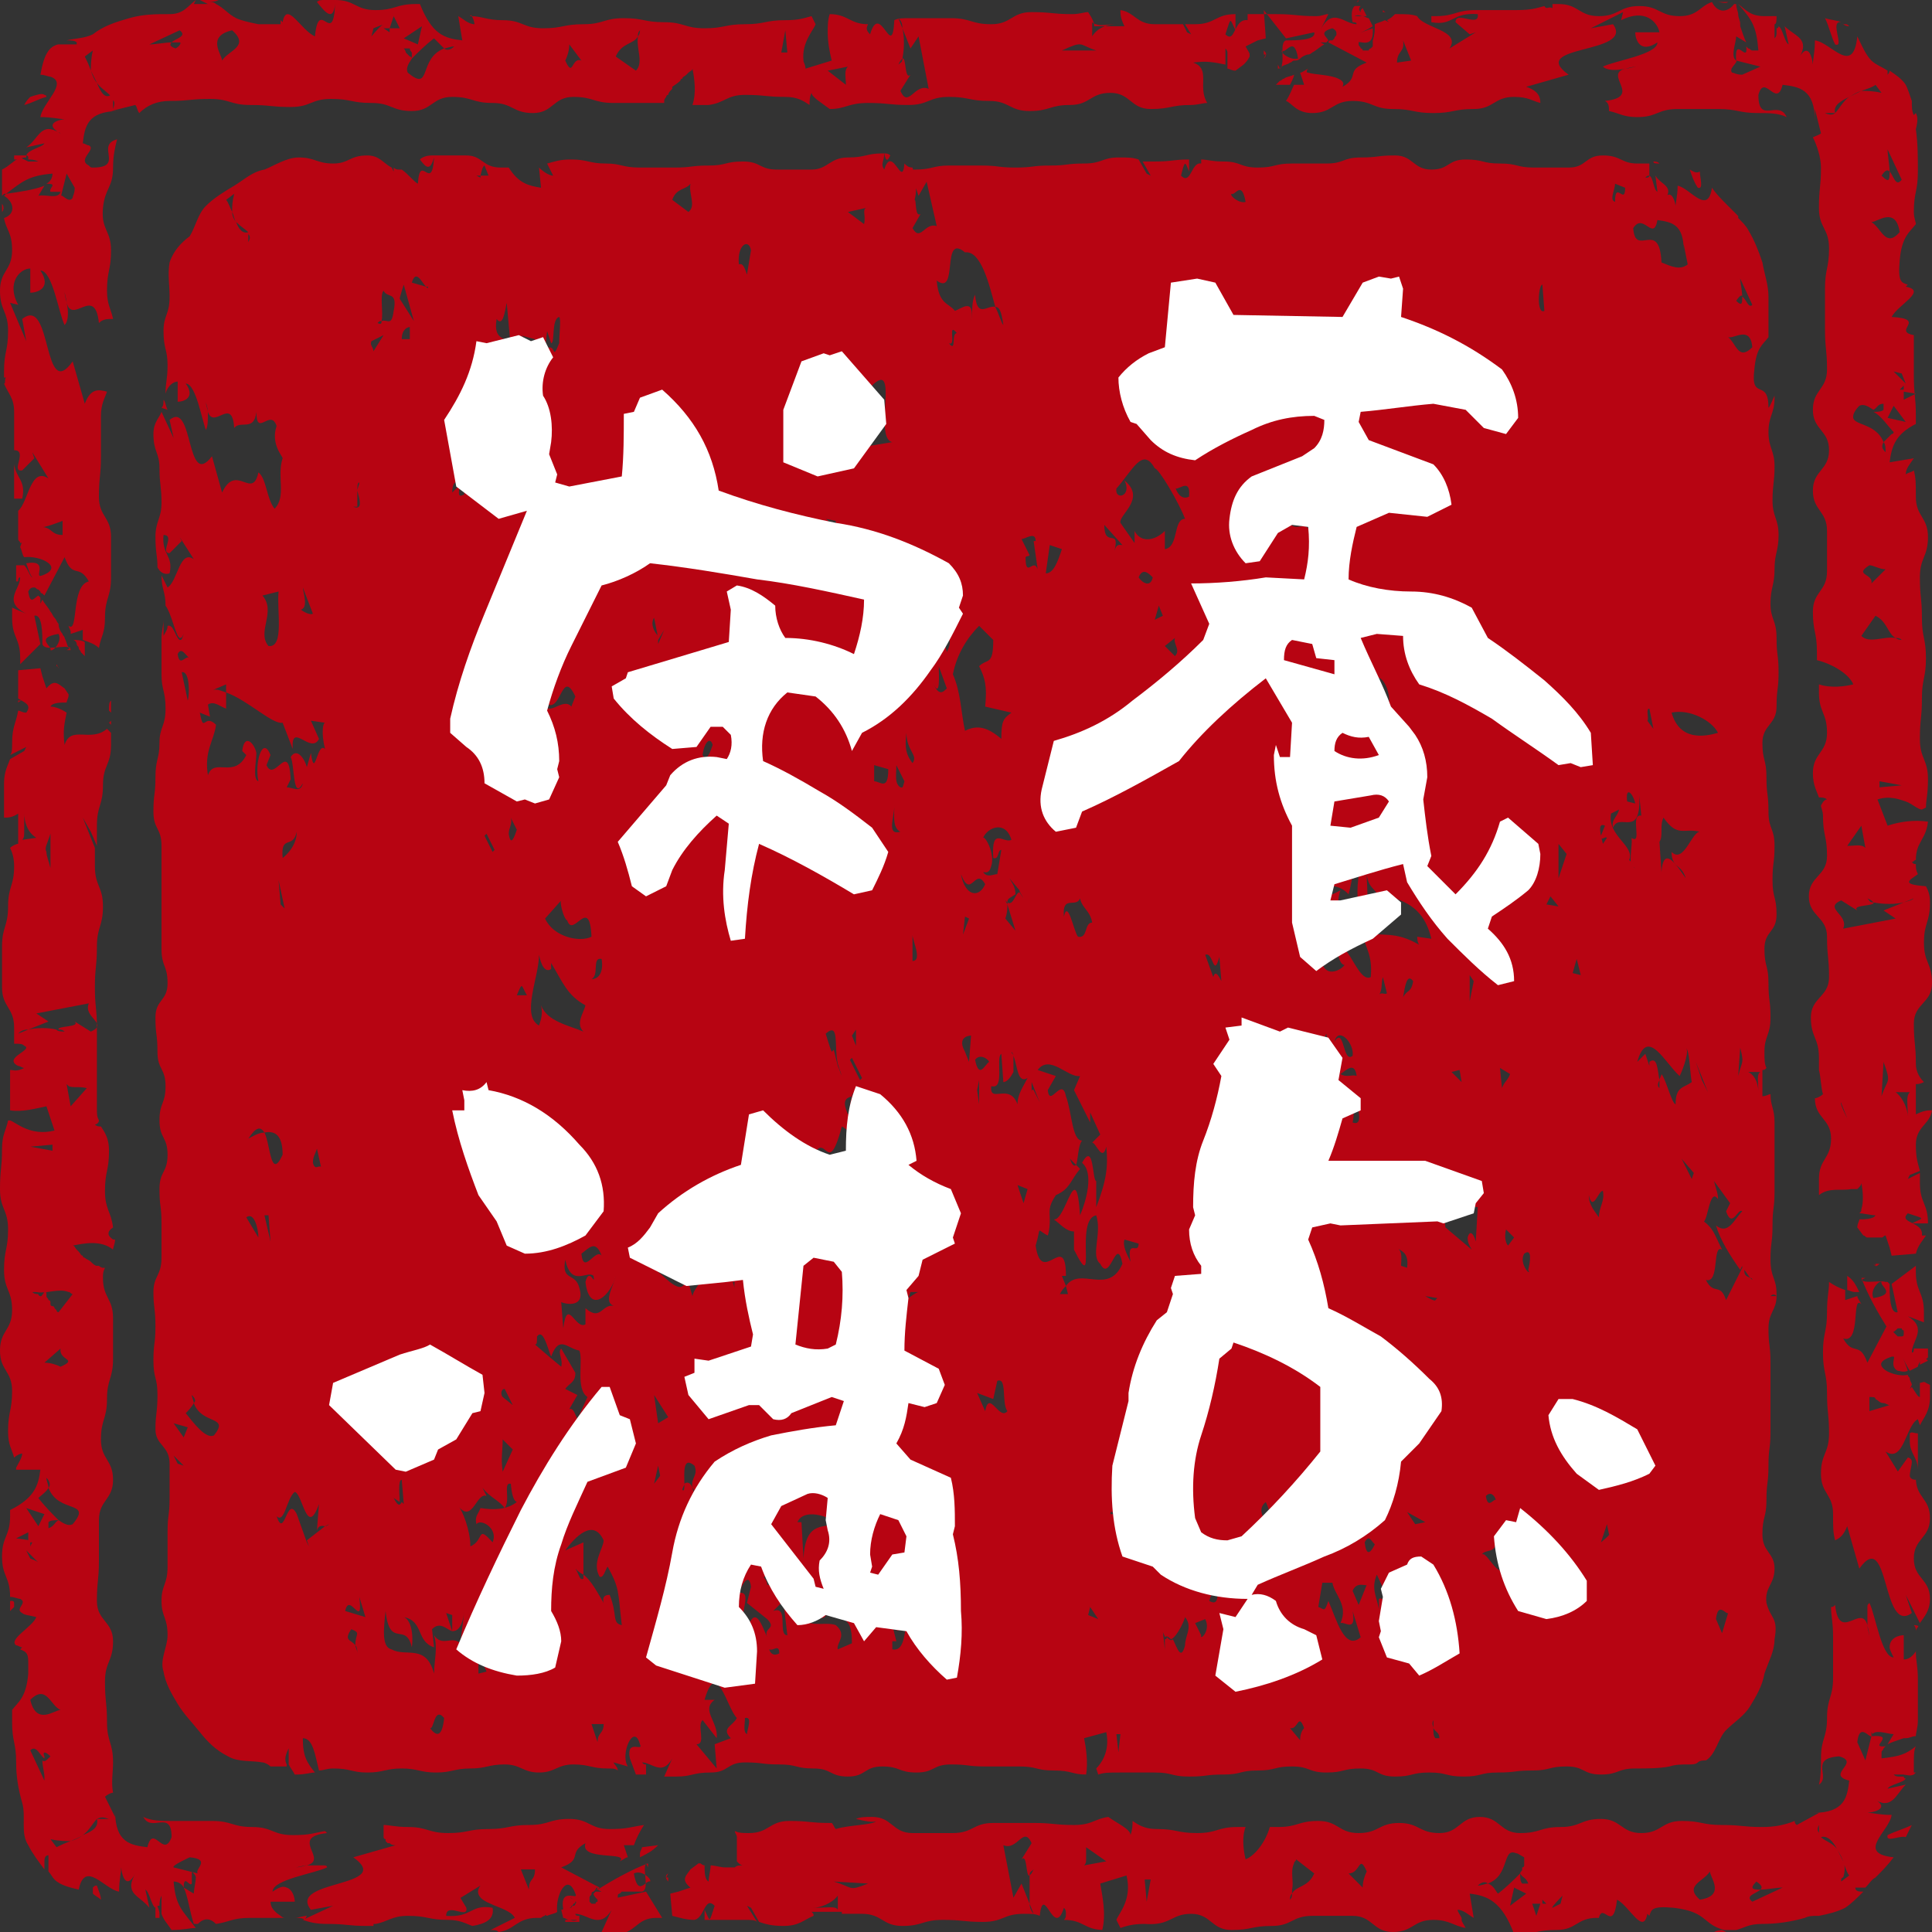 <?xml version="1.0" encoding="utf-8"?>
<!-- Generator: Adobe Illustrator 28.7.1, SVG Export Plug-In . SVG Version: 9.03 Build 54978)  -->
<svg version="1.1" id="_レイヤー_2" xmlns="http://www.w3.org/2000/svg" xmlns:xlink="http://www.w3.org/1999/xlink" x="0px"
	 y="0px" viewBox="0 0 95.7 95.7" style="enable-background:new 0 0 95.7 95.7;" xml:space="preserve">
<rect x="0" y="0" width="95.7" height="95.7" fill="#333333" stroke="none"/>
<style type="text/css">
	.st0{fill:#B70412;}
	.st1{fill:#FFFFFF;}
</style>
<g id="_レイヤー_1-2">
	<polygon class="st0" points="4.8,90.2 4.8,90.2 4.8,90.2 4.8,90.2 	"/>
	<polygon class="st0" points="15.1,92.4 15.1,92.4 15.1,92.4 15.1,92.4 	"/>
	<path class="st0" d="M2.2,4.7c-0.1-0.1-0.4,0-0.7,0.1C1.4,4.9,1.3,5,1.2,5.2c0.4-0.1,0.7-0.3,1.1-0.4C2.3,4.7,2.2,4.7,2.2,4.7z"/>
	<path class="st0" d="M0.1,10.1v0.2c0,0.1,0,0.1,0,0.2C0.2,10.4,0.2,10.2,0.1,10.1z"/>
	<path class="st0" d="M63.6,3.9L63.6,3.9c-0.1,0-0.1,0.1-0.2,0.1l0,0c-0.1,0.1-0.1,0.1-0.2,0.2h0.7C64,4,64.1,3.8,64.1,3.7
		C63.9,3.8,63.7,3.8,63.6,3.9z"/>
	<path class="st0" d="M7.8,94.4c0,0-0.1,0-0.1,0c0,0.1,0,0.1,0,0.2c0,0,0,0.1,0,0.1c0,0.1,0,0.1,0,0.2c0,0,0,0,0,0.1h0.2v-0.2
		C7.9,94.6,7.8,94.5,7.8,94.4C7.8,94.4,7.8,94.4,7.8,94.4L7.8,94.4z"/>
	<path class="st0" d="M95.1,80.4c0.2-0.3,0.5-0.6,0.5-1.2c0-1-0.8-1-0.8-2s0.8-1,0.8-2s-0.7-1-0.7-2c0,0,0-0.1,0-0.1
		c0,0.1,0,0.1,0,0.2c-0.2,0-0.3-0.1-0.3-0.2c0-0.2,0.1-0.5,0.1-0.7c0-0.1-0.1-0.2-0.2-0.2L94,72.9l0.2,0.3l0,0l0,0l0,0l0,0l-0.8-1.3
		l0,0c0.9,0.6,1-1.3,1.6-1.6l0.1,0.3c0.2-0.4,0.5-0.7,0.5-1.4c0-0.2,0-0.4,0-0.6l-0.2-0.1c-0.1-0.1-0.2,0-0.3,0l0,0.7l0,0
		c-0.1,0-0.2-0.2-0.4-0.5c0,0-0.1,0.1-0.1,0.1l0,0l0,0l0.1-0.2c0-0.1-0.1-0.2-0.1-0.3c0-0.1-0.1-0.1-0.1-0.2c-0.4,0.1-1-0.1-1.2-0.3
		c-0.2-0.2-0.2-0.4,0.4-0.6c0.1,0,0.1,0,0.1,0c0.1,0-0.2,0.5,0.2,0.7c0.1,0,0.3,0.1,0.5,0l0,0c-0.1-0.3-0.2-0.6-0.3-0.7
		c-0.1,0-0.1,0-0.2,0.3l0,0l0,0l0,0l0,0c0.1-0.3,0.1-0.3,0.2-0.3c0.1,0.1,0.2,0.4,0.4,0.7l0.4-0.2c0-0.1,0.1-0.2,0.1-0.3l0-0.4l0,0
		c0,0.1,0,0.2,0,0.2c0,0.1,0,0.1,0,0.2v0.2l0.4-0.2l-0.1-0.1l0,0l0,0c0,0,0,0,0.1,0c0,0,0,0,0,0c0,0-0.1,0-0.1,0c0,0,0.1,0,0.1-0.1
		c0,0,0-0.1,0-0.1c0-0.1,0-0.2,0-0.3c0,0,0,0,0,0c0,0,0,0-0.1,0c-0.1,0-0.1,0-0.2,0c0,0,0,0-0.1,0c-0.1,0-0.2,0-0.3,0
		c0,0.1,0,0.2-0.1,0.2l0,0l0,0c0-0.6,0.8-1.2-0.2-1.8l0.8,0.3c0-0.1,0-0.3,0-0.5c0-1-0.4-1-0.4-2c0-0.1,0-0.2,0-0.3l-1.2,0.9
		l0.3,1.4l0,0c-0.4,0.1-0.4-0.9-0.4-1.4c0,0-0.1-0.1-0.1-0.1c0,0,0,0,0,0c0,0-0.1,0-0.1,0c-0.3-0.1-1,0.1-1.2-0.1
		c-0.2-0.1-0.2-0.1,0,0l0.2-0.1c0,0-0.1,0-0.1,0l0,0c0,0-0.1,0-0.1,0c0,0,0,0,0,0c0.3,0.8,0.8,1.7,1.3,2.5l0.1-0.2
		c0,0.1,0,0.2,0,0.3c0,0,0.1,0.1,0.1,0.1c0.1,0,0.2-0.1,0.3-0.2c0,0,0,0,0,0c0,0,0,0,0,0c0,0,0,0,0.1,0c0,0,0,0,0,0c0,0,0,0,0.1,0
		c0,0,0,0,0,0c0,0,0,0.1,0.1,0.1c0,0,0,0,0,0c0,0.1,0,0.1,0,0.2l0,0l0,0l0,0c0,0.1-0.1,0.1-0.1,0.1c0,0,0,0,0,0c0,0,0,0-0.1,0
		c0,0,0,0,0,0c0,0-0.1,0-0.1,0l0,0c0,0,0,0.1,0.1,0.1c0,0-0.1-0.1-0.1-0.1c-0.1-0.1-0.2-0.2-0.3-0.3c0,0,0,0-0.1-0.1
		c0,0-0.1-0.1-0.1-0.1l0,0l0,0c0,0,0.1,0.1,0.1,0.1c0,0,0-0.1,0-0.1c0-0.1-0.1-0.1-0.1-0.1l-1,1.9c-0.4-1.1-0.7-0.3-1.2-1.2
		c0.9,0.3,0.4-2.2,0.9-1.7c-0.1-0.2-0.2-0.3-0.2-0.4l-0.6,0.2v-0.5c-0.3-0.1-0.5-0.2-0.8-0.4c0,0.5-0.1,0.7-0.1,1.5c0,1-0.2,1-0.2,2
		s0.2,1,0.2,2s0.1,1,0.1,2s-0.4,1-0.4,2s0.6,1,0.6,2c0,0.7,0,0.9,0.1,1.3c0.2-0.1,0.4-0.2,0.6-0.7l0.6,2.1c1.5-2.1,1.1,3.3,2.6,2.2
		L94.4,79l0,0L95.1,80.4L95.1,80.4z M92.8,64.3c-0.2-0.4,0.3-0.9,0.4-0.8C93.1,63.7,94,64.1,92.8,64.3z M92.6,69.9L92.6,69.9
		L92.6,69.9l0-0.7c0.2,0,0.3,0,0.3,0.1c0.2,0.1,0.2,0.2,0.4,0.2c0.1,0,0.2,0.1,0.3,0.1l0,0l0,0L92.6,69.9L92.6,69.9z"/>
	<polygon class="st0" points="2.1,29.9 2.1,29.9 2.1,29.9 2.1,29.9 	"/>
	<polygon class="st0" points="3.5,91.2 3.5,91.2 3.5,91.2 3.5,91.2 	"/>
	<path class="st0" d="M59,94.8c1,0,1,0.8,2,0.8s1-0.2,2-0.2s1-0.5,2-0.5s1,0,2,0s1,0.8,2,0.8s1-0.6,2-0.6c0.8,0,1,0.3,1.6,0.4
		c-0.1-0.2-0.2-0.3-0.2-0.4c0,0,0,0,0-0.1c-0.1-0.2-0.2-0.3-0.2-0.4c0,0,0,0,0,0l0,0c0.3,0,0.6,0.3,0.8,0.4l-0.2-1.2l0,0
		c0.9,0.1,1.6,0.4,2.2,2c0.1,0,0.1,0,0.1,0c1,0,1-0.2,2-0.2s1-0.6,2-0.6c0,0,0.1,0,0.1,0c0.2-0.8,0.7,0.8,0.9-0.9
		c0.6,0.3,1.3,1.8,1.5,0.7l0.1,0.1c0.1-0.3,0.1-0.5,1.2-0.4c1.7,0.2,1.4,0.8,2.5,1.1c-0.4,0-0.5,0.1-0.6,0.2c0.1,0,0.3,0,0.4,0
		c0.2,0,0.4,0,0.5,0l-0.4-0.2l0.7,0L86,95.6c0.4-0.1,0.6-0.3,1.3-0.3s1.4-0.1,2.1-0.3c0.2-0.1,0.4-0.1,0.6-0.1l0,0c0,0,0.1,0,0.1,0
		c0.5-0.1,0.9-0.2,1.3-0.4c0.3-0.2,0.6-0.5,0.9-0.8c-0.2,0-0.4,0-0.4-0.2l0.5,0c0.2-0.2,0.3-0.4,0.5-0.5c0.3-0.3,0.6-0.6,0.9-1
		c-1.9-0.2-0.2-1.3-0.1-2.1c-0.6,0-0.9-0.1-1.2-0.1c0.8-0.1,0.9-0.4,0.3-0.7c0.9,0.6,1.1-0.2,1.6-0.7l-0.9,0.2
		c0.1-0.2,0.8-0.3,0.9-0.5c-0.1,0-0.1-0.1-0.1-0.1c0,0-0.1,0-0.1,0c0,0-0.1,0-0.1,0c-0.1,0-0.2,0-0.3-0.1l0,0l0,0l0.5,0c0,0,0,0,0,0
		c0,0,0,0,0,0l0.3,0h0c0.1,0,0.1,0,0.2-0.1c0-0.1,0-0.3,0-0.4c0-0.4,0-0.7,0.1-0.9c-0.5,0.4-0.8,0.5-1.7,0.6l0,0l0,0l0,0
		c0-0.1,0-0.1,0-0.2c0,0,0,0,0-0.1c0-0.1,0.1-0.1,0.1-0.2c0,0,0,0,0.1-0.1c0,0,0,0,0,0c-0.9,0.1,0.6-0.6-0.7-0.5
		c0.1-0.4,0.8-0.1,1.1-0.1l-0.3,0.5c0,0,0,0,0,0c0.2-0.1,0.5-0.2,0.8-0.3c0,0,0,0,0.1,0c0.2,0,0.3-0.1,0.5-0.1
		c0-0.2,0.1-0.4,0.1-0.8c0-1,0-1,0-2c0-0.7-0.1-0.9-0.1-1.4c-0.2,0.3-0.4,0.4-0.6,0.4v-1.2c-0.2,0-0.7,0.1-0.7,0.6
		c0,0.1,0.1,0.3,0.2,0.5l0,0c-0.6,0-0.9-2.1-1.2-2.7l0,0c-0.1,0.1-0.1,0.1-0.1,0.2c0,0,0,0.1,0,0.1c0,0.1,0,0.1,0,0.2
		c0,0.1,0,0.2,0,0.2c0,0,0,0,0,0.1c0,0.1,0,0.2,0,0.3c0,0.1,0.1,0.3,0.1,0.6l0,0c0-0.2-0.1-0.4-0.1-0.6c-0.3-1.1-1.4,0.9-1.6-1
		c-0.1,0.1-0.1,0.1-0.2,0.1c0,0.5,0.1,0.7,0.1,1.5c0,1,0,1,0,2s-0.3,1-0.3,2s-0.3,1-0.3,2c0,0.4,0,0.9-0.1,1.3
		c0.6-0.4-0.5-1.3,1-1.4c1.1,0.3-0.7,0.9,0.5,1.2c-0.1,0.8-0.2,1.6-1.8,1.6h0.3L89,90.4c-0.1-0.1-0.1-0.1-0.1-0.2
		c-0.5,0.2-1,0.3-1.6,0.3c-1,0-1-0.1-2-0.1s-1-0.2-2-0.2s-1,0.6-2,0.6s-1-0.7-2-0.7s-1,0.4-2,0.4s-1,0.3-2,0.3s-1-0.8-2-0.8
		s-1,0.8-2,0.8s-1-0.5-2-0.5s-1,0.5-2,0.5s-1-0.6-2-0.6s-1,0.3-2,0.3c-0.2,0-0.3,0-0.4,0c-0.2,0.7-0.7,1.4-1.2,1.6
		c-0.1-0.4-0.2-1.1,0-1.6c-0.1,0-0.2,0-0.4,0c-1,0-1,0.3-2,0.3s-1-0.2-2-0.2c-0.6,0-0.9-0.2-1.2-0.4c0,0.2,0,0.4-0.1,0.7
		c0-0.3-0.7-0.6-1.1-0.9c-0.7,0.1-0.8,0.4-1.7,0.4c-1,0-1-0.1-2-0.1s-1,0-2,0s-1,0.5-2,0.5s-1,0-2,0s-1-0.8-2-0.8
		c-0.3,0-0.6,0-0.8,0.1c0.4,0.1,0.9,0.2,1,0.1c-0.1,0.2-1.4,0.2-2,0.4c-0.1-0.1-0.1-0.2-0.2-0.3c0,0-0.1,0-0.1,0c-1,0-1-0.1-2-0.1
		s-1,0.6-2,0.6c-0.3,0-0.5,0-0.7-0.1c0,0.1,0.1,0.2,0.1,0.3l0,0c0,0.3,0,0.7,0,0.9c0,0,0,0,0,0c0,0,0,0.1,0,0.1c0,0,0,0,0,0
		c0,0,0,0.1,0,0.1c0,0,0,0,0,0c0,0,0,0.1,0,0.1c0,0,0,0,0,0c0,0,0,0,0.1,0.1c0,0,0,0,0,0c0,0,0.1,0.1,0.2,0.1l0,0
		c-0.2,0-0.3,0-0.4,0.1c0,0-0.1,0-0.1,0c-0.1,0-0.2,0-0.3,0c0,0,0,0-0.1,0c-0.2,0-0.5-0.1-0.7-0.1c0,0.2-0.1,0.6-0.1,0.8
		c-0.2-0.1-0.2-0.5-0.2-0.8c-0.1,0-0.2-0.1-0.2-0.1c0,0-0.1,0-0.1,0l-0.4,0.3c-0.2,0.3-0.5,0.5,0,0.9l-0.6,0.2c0,0,0,0,0,0
		c0,0,0,0,0,0l-0.4,0.1l0.1,1.1c0.4,0.1,0.7,0.2,1.1,0.2c0.5-0.1,0.5-1.2,1-0.7l0,0c-0.3,0.9-0.2,0.8-0.5,0.2c0,0.2,0,0.3,0,0.5
		c0,0,0,0,0,0l0,0c1,0,1,0,2,0c0.3,0,0.5,0,0.6,0.1L37,94.4l0,0l0.2,0.1l0.4,0.7c0.3,0.1,0.6,0.2,1.2,0.2c0.8,0,1-0.3,1.5-0.5
		c0-0.1,0-0.1-0.1-0.2l1.5,0c0,0,0,0.1,0,0.1c0.2,0,0.5,0,1,0c1,0,1,0.6,2,0.6s1-0.3,2-0.3s1,0.1,2,0.1s1-0.4,2-0.4
		c0.4,0,0.6,0,0.8,0.1c0.2-1.7,0.7,1.2,1.2-0.4c0.1,0.1,0.1,0.2,0.1,0.3c0,0.1,0,0.2-0.1,0.3c1,0,1,0.5,2,0.5c0.1,0,0.2,0,0.2,0
		l-0.3,0c0.2-0.8,0-1.7-0.1-2.3l1.3-0.4c0.3,1.2-0.4,1.9-0.5,2.2l0.2,0.4c0.3-0.1,0.6-0.2,1.2-0.2C58,95.4,58,94.8,59,94.8L59,94.8z
		 M92.7,86l0-0.2C92.8,85.9,92.7,86,92.7,86l-0.3,1.2L92,86.3C92.1,85.3,92.6,86.1,92.7,86z M90.1,90.4
		C90.1,90.4,90.1,90.3,90.1,90.4l0,0.5c0,0,0,0,0.1,0.1c0.3-0.1,0.6,0.2,0.8,0.6l0,0l0,0c0.1,0.2,0.2,0.3,0.3,0.6
		c0.1,0.3,0.2,0.6,0.3,0.7l0,0l-0.4,0.3l0,0c0-0.1,0-0.2,0.1-0.2c0.1-0.3,0.1-0.6,0-0.8c-0.1-0.2-0.2-0.4-0.3-0.6
		c-0.2-0.3-0.6-0.4-0.8-0.6c0,0,0,0,0,0v-0.1C90,90.7,90,90.6,90.1,90.4L90.1,90.4z M87.2,93.6c-0.3,0-0.6,0-0.2-0.4
		C87.3,93.4,87.3,93.5,87.2,93.6c0.3,0,0.8-0.1,1.1-0.1l-1.5,0.7C86.4,93.9,87,93.8,87.2,93.6L87.2,93.6z M84.7,92.7
		c0,0.3,0.8,1.2-0.5,1.4C83.4,93.4,84.4,93.2,84.7,92.7z M74.8,94.4L74.8,94.4L74.8,94.4l0.2-0.9l0.6,0.3l0,0L74.8,94.4L74.8,94.4z
		 M77.4,93.9L77.4,93.9L77.4,93.9l-0.1,0.4l-0.4,0.2l0,0l0,0C76.8,94.5,77.4,93.9,77.4,93.9z M75.9,94.3l0.5,0l0-0.2l0.2,0.2l0,0
		l0,0l-0.3,0l-0.2,0.6L75.9,94.3L75.9,94.3L75.9,94.3z M73.7,93.3c1.1-0.4,0.7-1.8,1.4-1.5c0.1,0,0.2,0.1,0.4,0.2c0,0,0,0,0,0
		c0,0.1,0,0.1,0,0.2c0,0,0,0.1,0,0.1c0,0,0,0.1,0,0.1c0,0,0,0.1-0.1,0.1c0,0,0,0,0,0.1c0,0.1-0.1,0.1-0.1,0.2
		c0.1,0.2,0.3,0.2,0.4,0.5h-0.3c-0.1-0.1-0.1-0.3-0.1-0.5c-0.3,0.3-0.7,0.7-1.1,1l0,0C74.1,93.7,74,93.4,73.7,93.3
		c-0.1,0-0.3,0.1-0.5,0.1l0,0l0,0C73.4,93.2,73.6,93.2,73.7,93.3L73.7,93.3z M67.7,92.7c-0.1,0.2-0.2,0.5-0.2,0.8l-0.7-0.7
		C67.4,92.8,67.3,91.8,67.7,92.7z M64.1,92.3c0-0.1,0.1-0.1,0.1-0.2l0.9,0.7l0,0c-0.3,0.7-0.9,0.6-1.1,1c0,0.1,0,0.2-0.1,0.3l0,0
		c0-0.1,0-0.2,0.1-0.3c0-0.1,0-0.2,0-0.2C64.1,93.2,63.9,92.7,64.1,92.3z M41.1,91.1l1-0.4l-1.8,0.7C40.3,91.5,41.1,91.1,41.1,91.1z
		 M40.3,94.5c0.3,0,0.9-0.2,1.2-0.6l0,0.7C41.4,94.4,41,94.5,40.3,94.5z M41.3,93.2l1.7,0.1C42,93.7,42.3,93.5,41.3,93.2z
		 M51.2,94.8c-0.1-0.1-0.2-0.3-0.2-0.5l-0.4-1L50.2,94l-0.5-2.6l0,0c0.7,0.3,1-1,1.4-0.1l0,0l-0.5,0.8c0.3-0.3,0.2,0.9,0.4,0.8
		c0-0.2,0.1-0.2,0.2-0.3l0,0c-0.1,0.2-0.1,0.2-0.2,0.3c0,0.1,0,0.2,0,0.2c0,0.3,0,0.8,0,1.2L51.2,94.8L51.2,94.8
		C51.2,94.8,51.2,94.8,51.2,94.8z M54.8,92.2l-1.1,0.2l0,0l0,0c0.1-0.1,0.1-0.2,0.1-0.3c0-0.1,0-0.2,0-0.3s0-0.2,0-0.3L54.8,92.2
		C54.8,92.2,54.8,92.2,54.8,92.2z M56.7,93.1l0.3,0l-0.2,1.1L56.7,93.1L56.7,93.1z"/>
	<polygon class="st0" points="65.8,2.1 65.8,2.1 65.8,2.1 65.8,2.1 	"/>
	<polygon class="st0" points="1.4,51 1.4,51 1.4,51 1.4,51 	"/>
	<path class="st0" d="M0.7,79.6C0.7,79.6,0.7,79.5,0.7,79.6C0.7,79.5,0.7,79.5,0.7,79.6c0-0.1,0-0.1,0-0.2c0,0,0,0,0,0
		c0,0,0-0.1-0.1-0.1c0,0,0,0,0,0c0,0-0.1,0-0.1,0c0,0.2,0,0.4,0,0.5c0,0,0,0,0,0c0,0,0.1-0.1,0.1-0.1C0.6,79.7,0.6,79.7,0.7,79.6
		C0.7,79.6,0.7,79.6,0.7,79.6L0.7,79.6L0.7,79.6z"/>
	<polygon class="st0" points="94.2,67.1 94.2,67.1 94.2,67.1 	"/>
	<polygon class="st0" points="28.6,94.2 28.6,94.2 28.6,94.2 28.6,94.2 	"/>
	<path class="st0" d="M94.8,80.5c0.1,0.1,0.1,0.2,0.1,0.3c0-0.1,0.1-0.2,0.1-0.2C95.1,80.5,94.8,80.5,94.8,80.5z"/>
	<path class="st0" d="M4.8,93.4c-0.1,0-0.1,0-0.2,0.1c0,0.1,0,0.2,0,0.3c0.1,0.1,0.3,0.2,0.4,0.3C5,93.9,4.9,93.7,4.8,93.4L4.8,93.4
		z"/>
	<polygon class="st0" points="28.4,95 28.4,95 28.4,95 	"/>
	<polygon class="st0" points="90.9,91.6 90.9,91.6 90.9,91.6 	"/>
	<path class="st0" d="M27.8,94.7C27.8,94.7,27.8,94.8,27.8,94.7C27.8,94.8,27.8,94.8,27.8,94.7C27.8,94.8,27.8,94.8,27.8,94.7z"/>
	<path class="st0" d="M1.1,24.7c0.2-0.9-0.3-1-0.4-1.7c0,0.5,0,0.7,0,1.5c0,0.1,0,0.1,0,0.2C0.9,24.7,1,24.7,1.1,24.7L1.1,24.7z"/>
	<path class="st0" d="M23.5,1.2c-0.3,0-0.6-0.3-0.8-0.4L22.9,2c-0.9-0.1-1.5-0.3-2.1-1.8c-0.1,0-0.1,0-0.2,0c-1,0-1,0.3-2,0.3
		s-1-0.5-2-0.5c-0.2,0-0.4,0-0.5,0l0,0l0,0c-0.2,0-0.3,0-0.4,0.1c0.4,0.5,0.8,1,0.9,0.1c-0.1,2.2-0.8-0.4-1,1.6
		C14.9,1.5,14.2,0,14,1.1L13.9,1c0,0,0,0.1,0,0.1c0,0,0,0,0,0c0,0,0,0,0,0.1c0,0,0,0,0,0c0,0,0,0,0,0c0,0,0,0,0,0c0,0,0,0-0.1,0
		c0,0,0,0,0,0c0,0-0.1,0-0.1,0c0,0,0,0-0.1,0c0,0-0.1,0-0.1,0c0,0,0,0-0.1,0c-0.1,0-0.1,0-0.2,0c0,0,0,0-0.1,0c-0.1,0-0.2,0-0.3,0
		c-0.5-0.1-0.9-0.2-1.1-0.3c-0.4-0.2-0.6-0.5-1-0.7c-0.1-0.1-0.2-0.1-0.4-0.1l0,0c0.4,0,0.6-0.1,0.6-0.2c-0.1,0-0.3,0-0.4,0
		C10.2,0,10.1,0,9.9,0l0.4,0.2l0,0l0,0l-0.7,0l0,0l0.1-0.2C9.3,0.3,9.1,0.7,8.4,0.7s-1.3,0-2,0.2C5.7,1.1,5.1,1.3,4.6,1.7
		C4.2,1.9,3.7,1.9,3.3,2c0.2,0,0.4,0,0.5,0.1c0,0,0,0,0,0.1l-0.9,0C2.8,2.2,2.6,2.3,2.5,2.4C2.2,2.7,2.1,3.2,2,3.7
		c0.2,0,0.4,0.1,0.5,0.1c0.9,0.3-0.4,1.3-0.5,2c0.6,0,0.9,0.1,1.2,0.1l0,0l0,0C2.5,6,2.4,6.3,3,6.6l0,0l0,0l0,0l0,0
		c-0.1,0-0.1-0.1-0.2-0.1C2,6.1,1.9,6.9,1.3,7.3l0.9-0.2l0,0l0,0C2.1,7.3,1.4,7.4,1.3,7.7c0,0,0.1,0,0.1,0.1c0,0,0,0,0,0
		c0,0,0,0,0,0.1c0.1,0,0.3,0,0.5,0.1l-0.5,0c0,0,0,0,0,0l0,0l0,0l0,0l0,0L1,7.8C0.6,8,0.5,8.2,0.1,8.4c0,0.7,0,0.9,0,1.3
		c0,0,0.1-0.1,0.1-0.1c0,0,0,0,0,0c0,0,0.1,0,0.1,0c0.8-0.6,1.1-0.9,2.3-1c0,0.2-0.1,0.4-0.3,0.5c0.6,0,0.1,0.2,0.2,0.4l0,0
		c0,0,0,0,0,0l0,0c0,0,0,0,0,0c0,0,0,0,0,0c0,0,0.1,0,0.1,0c0,0,0,0,0,0c0.1,0,0.2,0,0.4,0l0,0l0,0C2.9,9.9,2.2,9.6,1.9,9.7l0,0l0,0
		l0.3-0.5C1.7,9.4,1,9.5,0.3,9.6c0,0,0,0-0.1,0.1c0.5,0.3,0.6,0.9,0,1.1c0.1,0.6,0.4,0.7,0.4,1.6c0,1-0.6,1-0.6,2s0.4,1,0.4,2
		s-0.2,1-0.2,2c0,0.1,0,0.2,0,0.3c0,0,0.1,0,0.1,0h0l0,0c-0.1,0.1,0,0.3-0.1,0.3c0.2,0.5,0.5,0.7,0.5,1.4c0,1,0,1,0,1.9
		c0.7,0-0.2,1.1,0.4,1l0.6-0.6l-0.1-0.3l0.8,1.3c-0.9-0.6-1,1.2-1.5,1.6c0,0.3,0,0.5,0,1.1c0,0.1,0,0.2,0,0.3c0,0.1,0.1,0.1,0.1,0.2
		c0,0,0.1,0,0.1-0.1L1,27.1c0.1,0.2,0.1,0.4,0.2,0.5c0.8-0.1,2,0.5,0.9,0.9c-0.5,0.2,0.4-0.8-0.8-0.6l0,0c0.1,0.3,0.2,0.6,0.3,0.7
		c0.1,0,0.1,0,0.2-0.3c-0.1,0.3-0.1,0.3-0.2,0.3c-0.1,0-0.2-0.4-0.4-0.6L0.8,28c0,0.1,0,0.3,0,0.5c0,0.1,0,0.2,0,0.3c0,0,0,0,0.1,0
		c0-0.1,0-0.2,0.1-0.2c0,0.6-0.9,1.2,0.3,1.8l-0.7-0.3c0,0.1,0,0.3,0,0.5c0,1,0.4,1,0.4,2c0,0.1,0,0.2,0,0.3L2,31.9l-0.3-1.4
		c0.4-0.1,0.4,0.9,0.4,1.4c0.1,0.4,1.1,0,1.4,0.2l-0.2,0.1c0,0,0.1,0,0.1,0l0,0c0,0,0.1,0,0.1,0c0,0,0-0.1-0.1-0.1
		c-0.1-0.2-0.1-0.3-0.2-0.5c0-0.1-0.1-0.1-0.1-0.2c-0.1-0.1-0.2-0.3-0.2-0.5c-0.1-0.1-0.1-0.2-0.2-0.3c-0.1-0.1-0.1-0.2-0.2-0.3
		c-0.1-0.2-0.3-0.4-0.4-0.6l-0.1,0.2l0,0c0-0.1,0-0.2,0-0.3c0,0-0.1-0.1-0.1-0.1c-0.2,0.1-0.4,0.5-0.5-0.2c0.1-0.2,0.2-0.2,0.3-0.2
		c0,0,0,0-0.1-0.1c0,0,0,0.1,0.1,0.1c0.1,0,0.1,0.1,0.2,0.1c0,0,0,0,0,0c0,0,0.1,0.1,0.1,0.1c0,0,0,0,0,0c0,0.1,0.1,0.1,0.2,0.1
		c0,0-0.1,0-0.1-0.1c0,0,0,0.1,0,0.1c0,0,0.1,0.1,0.1,0.1l1-1.9c0.4,1.1,0.7,0.3,1.2,1.2l0,0C3.5,29,3.9,31.4,3.4,31
		c0,0.1,0.1,0.2,0.1,0.3c0,0,0,0.1,0,0.1c0,0,0,0,0,0l0.6-0.2v0.5c0.3,0.1,0.6,0.2,0.8,0.4c0.1-0.6,0.3-0.7,0.3-1.5c0-1,0.3-1,0.3-2
		s0-1,0-2s-0.6-1-0.6-2s0.1-1,0.1-2s0-1,0-2c0-0.6,0.2-0.9,0.3-1.2c-0.4-0.1-0.8-0.2-1.1,0.6l-0.6-2.1c-1.5,2.1-1-3.3-2.5-2.1
		l0.2,1.1L0.5,15l0.4,0.1C0.3,14,1,13.3,1.5,13.3v1.2c0.3,0,1.1-0.2,0.5-1.1c0.6,0,0.9,2.1,1.2,2.7c0.2-0.2,0.2-0.7,0.1-1.1
		c0-0.1-0.1-0.3-0.1-0.6c0,0.2,0.1,0.4,0.1,0.6c0.3,1.1,1.4-0.9,1.6,1c0.2-0.2,0.4-0.2,0.7-0.2c-0.1-0.5-0.3-0.7-0.3-1.4
		c0-1,0.2-1,0.2-2s-0.5-1-0.4-2.1c0.1-1,0.5-1,0.5-2c0-0.6,0.1-1,0.2-1.4C4.7,7.2,6.2,8.3,4.6,8.3c-0.1,0-0.1,0-0.2-0.1
		c-0.6-0.3,0.4-0.8,0-1c-0.1,0-0.2-0.1-0.3-0.1l0,0c0.1-0.8,0.2-1.6,1.8-1.6H5.5l0,0l0,0l1.2-0.3l0,0l0,0c0.1,0.1,0.1,0.3,0.2,0.4
		C7.3,5.2,7.8,5,8.4,5c1,0,1-0.1,2-0.1s1,0.3,2,0.3s1,0.1,2,0.1s1-0.4,2-0.4s1,0.2,2,0.2s1,0.4,2,0.4s1-0.7,2-0.7s1,0.3,2,0.3
		s1,0.5,2,0.5s1-0.8,2-0.8s1,0.3,2,0.3s1,0,2,0c0.2,0,0.3,0,0.5,0c0,0,0,0,0,0c0,0,0-0.1,0-0.1c0-0.1,0.1-0.2,0.1-0.2
		c0,0,0-0.1,0.1-0.1c0-0.1,0.1-0.2,0.2-0.3c0,0,0-0.1,0-0.1C33.6,4.1,33.7,4,33.7,4c0,0,0-0.1,0.1-0.1c0-0.1,0.1-0.1,0.2-0.2
		c0,0,0,0,0.1-0.1c0.1-0.1,0.2-0.1,0.2-0.2c0,0,0,0,0,0l0,0l0,0c0.1,0.5,0.2,1.2,0,1.8c0.1,0,0.3,0,0.5,0c0.1,0,0.1,0,0.2,0
		c0,0,0,0,0.1,0c0.8-0.1,0.9-0.5,1.8-0.5c1,0,1,0.1,2,0.1c0.6,0,0.9,0.2,1.2,0.4c0-0.2,0-0.4,0.1-0.6l0,0l0,0c0,0.2,0.5,0.5,0.9,0.8
		c0.8,0,0.9-0.3,1.9-0.3c1,0,1,0.1,2,0.1s1-0.4,2-0.4s1,0.2,2,0.2s1,0.5,2,0.5s1-0.3,2-0.3s1-0.6,2-0.6s1,0.8,2,0.8s1-0.2,2-0.2
		c0.3,0,0.6-0.1,0.8-0.1c-0.5-0.8,0.2-1.7-0.7-2c0.7-0.1,1.1,0,1.6,0.1c0,0,0-0.1,0-0.2c0,0,0,0,0,0c0,0,0-0.1,0-0.2
		c0,0,0-0.1,0-0.1c0,0,0-0.1,0-0.1c0-0.1,0-0.1,0-0.2l0,0l0,0c0,0,0.1,0.1,0.1,0.2c0,0,0,0,0,0.1c0,0,0,0.1,0,0.2c0,0,0,0,0,0.1
		c0,0.1,0,0.2,0,0.4c0,0,0,0,0,0c0.1,0,0.2,0.1,0.4,0.1l0.4-0.3c0.1-0.1,0.2-0.2,0.3-0.4c0,0,0,0,0,0c0,0,0,0,0-0.1
		c0-0.1-0.1-0.2-0.2-0.4l0,0L62.3,2c0,0,0,0,0,0l0,0l0,0c0,0,0,0,0,0l0.4-0.1l-0.1-1.4l0,0l1.1,1.4l1.4-0.3c0.1,0.4-0.9,0.4-1.4,0.4
		c-0.3,0.1-0.1,0.8-0.2,1.2c0,0,0,0,0,0c0,0.1,0,0.1-0.1,0.2l-0.1-0.2c0,0,0,0.1,0,0.1c0,0,0,0.1,0,0.1c0,0,0.1,0,0.2-0.1
		c0.1-0.1,0.3-0.1,0.4-0.2c0.1,0,0.1-0.1,0.2-0.1C64.2,3,64.3,3,64.4,2.9c0.1-0.1,0.3-0.2,0.4-0.2c0.1,0,0.2-0.1,0.2-0.1
		c0.2-0.1,0.4-0.3,0.6-0.4l-0.2-0.1c0.1,0,0.2,0,0.3,0c0,0,0.1-0.1,0.1-0.1c-0.1-0.2-0.5-0.4,0.2-0.6c0.2,0.1,0.2,0.2,0.2,0.3
		c0,0,0.1,0,0.1-0.1c0,0-0.1,0-0.1,0.1c0,0.1-0.1,0.1-0.1,0.2c0,0,0,0,0,0c0,0-0.1,0.1-0.1,0.1c0,0,0,0,0,0
		c-0.1,0.1-0.1,0.1-0.1,0.1c0,0,0.1-0.1,0.1-0.1c0,0-0.1,0-0.1,0c-0.1,0-0.1,0.1-0.1,0.1l1.9,1c-1.1,0.4-0.3,0.7-1.2,1.2l0,0l0,0
		c0.1-0.2,0-0.3-0.2-0.4c-0.4-0.2-1.2-0.2-1.5-0.3c-0.1,0-0.1-0.1,0-0.2c-0.2,0.1-0.3,0.2-0.4,0.2l0.2,0.6h-0.5
		c-0.1,0.2-0.2,0.5-0.4,0.8C64,5.1,64.2,5.6,65,5.6c1,0,1-0.6,2-0.6s1,0.4,2,0.4s1,0.2,2,0.2s1-0.2,2-0.2s1-0.6,2-0.6
		c0.7,0,0.9,0.2,1.3,0.3c0-0.3-0.1-0.6-0.7-0.8l2.1-0.6c-2.1-1.5,3.3-1,2.2-2.5l-1.1,0.2l1.6-0.8l-0.1,0.4c1.2-0.6,1.8,0.1,1.9,0.6
		h-1.2c0,0.3,0.2,1.1,1.1,0.5c0,0.6-2.1,0.9-2.7,1.2l0,0c0.2,0.2,0.7,0.2,1.1,0.1c0.1,0,0.3-0.1,0.6-0.1c-0.2,0-0.4,0.1-0.6,0.1
		c-1.1,0.3,0.9,1.4-1,1.6c0.2,0.1,0.2,0.3,0.2,0.5c0.5,0.1,0.7,0.3,1.4,0.3c1,0,1-0.4,2-0.4s1,0,2,0s1,0.2,2,0.2c0.5,0,1,0,1.4,0.2
		c-0.4-0.9-1.4,0.4-1.4-1.1c0.3-1.1,0.9,0.7,1.2-0.5c0.8,0.1,1.6,0.2,1.6,1.8V5.4l0.3,1.2c-0.1,0.1-0.2,0.1-0.4,0.2
		c0.2,0.4,0.4,1,0.4,1.5c0,1-0.1,1-0.1,2s0.5,1,0.5,2s-0.2,1-0.2,2s0,1,0,2s0.1,1,0.1,2s-0.7,1-0.7,2s0.8,1,0.8,2s-0.8,1-0.8,2
		s0.7,1,0.7,2s0,1,0,2s-0.7,1-0.7,2s0.2,1,0.2,2c0,0.2,0,0.3,0,0.4c0.8,0.2,1.6,0.7,1.8,1.2c-0.4,0.1-1.1,0.2-1.7,0
		c0,0.1,0,0.2,0,0.4c0,1,0.4,1,0.4,2s-0.7,1-0.7,2c0,0.6,0.2,0.9,0.3,1.2c0.1,0,0.3,0,0.4,0.1c-0.1,0-0.2,0.1-0.3,0.3
		c0,0.1,0.1,0.3,0.1,0.5c0,1,0.2,1,0.2,2s-0.9,1-0.9,2s0.9,1,0.9,2s0.1,1,0.1,2s-0.9,1-0.9,2s0.4,1,0.4,2c0,0.2,0,0.4,0,0.6
		c0.1,0.4,0.1,0.9,0.2,1.2c-0.1,0.1-0.3,0.2-0.4,0.2c0,0,0,0,0,0c0,1,0.8,1,0.8,2s-0.6,1-0.6,2c0,0.4,0,0.6,0,0.8l0,0
		c0.5-0.4,1.1-0.2,1.6-0.3c0,0,0,0,0,0c0,0,0.1,0,0.1,0c0,0,0,0,0,0c0,0,0.1,0,0.1,0c0,0,0,0,0,0c0,0,0.1,0,0.1,0c0,0,0,0,0,0
		c0,0,0,0,0.1-0.1c0,0,0,0,0,0c0,0,0.1-0.1,0.1-0.2l0,0c0.1,0.5,0.1,1,0,1.3c0,0.1,0,0.1-0.1,0.2c0.2,0,0.6,0.1,0.8,0.1l0,0l0,0
		c-0.1,0.2-0.6,0.2-0.8,0.2c0,0.1-0.1,0.2-0.1,0.4l0.3,0.4c0.1,0,0.1,0.1,0.2,0.1c0,0,0.1,0,0.1,0s0,0,0.1,0c0,0,0.1,0,0.1,0
		c0,0,0,0,0,0c0,0,0.1,0,0.1,0c0,0,0,0,0.1,0c0,0,0.1,0,0.1,0c0,0,0,0,0.1,0c0.1,0,0.1-0.1,0.2-0.1c0,0,0,0,0,0l0,0l0.2,0.6
		c0,0,0,0,0,0c0,0,0,0,0,0l0.1,0.4l1.2-0.1c0.1-0.4,0.3-0.6,0.5-0.9c-0.1,0-0.2,0-0.2,0c0.1-0.7-1.2-0.6-0.7-1.1
		c0.9,0.3,0.8,0.2,0.2,0.5c0.3,0,0.6,0,0.8,0c0-1-0.4-1-0.4-2c0-0.2,0-0.4,0-0.5l-0.6,0.3l0.1-0.2l0.5-0.2c-0.1-0.4-0.2-0.6-0.2-1.3
		c0-0.9,0.7-1,0.8-1.7c-0.2,0-0.4,0-0.8,0.2l0-1.5c0.1,0,0.2,0,0.4-0.1c-0.2-0.2-0.4-0.5-0.4-0.9c0-1-0.1-1-0.1-2s0.9-1,0.9-2
		s-0.4-1-0.4-2s0.3-1,0.3-2c0-0.4-0.1-0.6-0.2-0.8c-1.3-0.1-0.8-0.3-0.4-0.6c-0.1-0.2-0.1-0.3-0.1-0.5c-0.1,0-0.1,0-0.2-0.1
		c0.1,0,0.1-0.1,0.2-0.1c0-0.9,0.5-1,0.6-1.9c-0.7-0.1-1.4,0-2,0.2l0,0l0,0L93,39.6c0.6-0.2,1.1,0,1.4,0.1s0.6,0.4,0.8,0.4l0.2-0.1
		c0-0.4,0.1-0.6,0.1-1.4c0-1-0.4-1-0.4-2s0.1-1,0.1-2s0.2-1,0.2-2s-0.2-1-0.2-2s-0.1-1-0.1-2s0.4-1,0.4-2s-0.6-1-0.6-2
		c0-0.7,0-0.9-0.1-1.3c-0.1,0.1-0.3,0.1-0.4,0.2c0-0.3,0.2-0.5,0.4-0.8c0,0,0,0,0,0l-1.2,0.2c0.1-0.8,0.3-1.4,1.3-1.9
		c0-0.1,0-0.2,0-0.4c0-1-0.1-1-0.1-2s0-1,0-2c0,0,0,0,0,0c-1.1-0.2,0.7-0.8-1.1-0.9c0.3-0.6,1.8-1.3,0.7-1.5l0.1-0.1
		c-0.3-0.1-0.5-0.1-0.4-1.2c0.1-1.2,0.5-1.4,0.8-1.8c0-0.1-0.1-0.3-0.1-0.6c0-1,0.2-1,0.2-2c0-0.7,0-1.4-0.1-2.1
		C95,6,95,5.8,94.9,5.6c0,0,0,0-0.1,0.1l0,0l0,0c-0.1-0.2-0.1-0.4-0.1-0.7c-0.1-0.3-0.2-0.6-0.3-0.8c-0.2-0.3-0.5-0.5-0.8-0.7
		c0,0.1-0.1,0.2-0.1,0.2V3.5c-0.3-0.2-0.6-0.3-0.8-0.5c-0.3-0.3-0.5-0.8-0.7-1.2c-0.2,2-1.3,0.3-2.1,0.2c0,0.6-0.1,0.9-0.1,1.2
		c-0.1-0.8-0.4-0.9-0.7-0.3c0.6-1-0.2-1.1-0.7-1.6l0.2,0.9c-0.2-0.1-0.3-0.8-0.5-0.9c0,0.1-0.1,0.1-0.1,0.1c0,0,0,0.1,0,0.1
		c0,0,0,0,0,0.1c0,0.1,0,0.2-0.1,0.3l0,0l0,0l0-0.2l0-0.3c0,0,0,0,0,0c0,0,0,0,0,0l0-0.3V0.9c0-0.1,0-0.1-0.1-0.1
		c-0.1,0-0.3,0-0.4,0c-0.7,0-0.9-0.3-1.3-0.6c0.7,0.8,0.9,1.1,1,2.3l0,0l0,0c-0.1,0-0.1,0-0.2,0c0,0,0,0-0.1,0
		c-0.1,0-0.1-0.1-0.2-0.1c0,0,0,0-0.1-0.1c0,0,0,0,0,0c0.1,0.9-0.6-0.6-0.5,0.7C85.7,2.8,86,2.1,86,1.8l0.5,0.3c0,0,0,0,0,0
		c-0.1-0.2-0.2-0.5-0.3-0.8c0,0,0,0,0-0.1c0-0.2-0.1-0.3-0.1-0.5c0-0.1-0.1-0.3-0.1-0.5c0,0,0,0,0,0c0,0-0.1,0-0.1,0
		c-0.3,0.4-0.8,0.5-1.1-0.1c-0.6,0.2-0.7,0.7-1.6,0.7c-1,0-1-0.5-2-0.5s-1,0.5-2,0.5s-1-0.6-2-0.6c-0.1,0-0.2,0-0.3,0
		c0,0.1,0,0.1,0,0.2c-0.2-0.1-0.3,0.1-0.4-0.1c-0.4,0.1-0.6,0.2-1.4,0.2c-1,0-1,0-2,0s-1,0.3-2,0.3c-0.1,0-0.1,0-0.2,0
		c0,0.1,0,0.2,0,0.3c1.1,0.2,1-0.5,2.3-0.4c0.1,0.7-1.1-0.2-1.1,0.4l0.7,0.6l0.3-0.1l-1.3,0.8c0.6-0.9-1.3-1-1.6-1.6h0
		c-0.3-0.1-0.5-0.1-1.1-0.1h0c-0.1,0.1-0.2,0.2-0.4,0.3c0,0,0.1,0.1,0.1,0.1l0,0l-0.2-0.1c-0.2,0.1-0.3,0.1-0.5,0.2
		c0,0.3,0,0.5-0.1,0.8c0,0,0,0,0,0c0,0,0,0.1,0,0.1c0,0,0,0,0,0c0,0,0,0.1,0,0.1c0,0,0,0,0,0s0,0,0,0.1c0,0,0,0-0.1,0.1c0,0,0,0,0,0
		c0,0-0.1,0-0.1,0.1c0,0,0,0,0,0c0,0,0,0-0.1,0c0,0,0,0,0,0c0,0,0,0-0.1,0c0,0,0,0,0,0c0,0,0,0-0.1,0c0,0,0,0,0,0c0,0,0-0.1-0.1-0.1
		c0,0,0,0,0,0c0-0.1-0.1-0.1-0.1-0.2c0-0.1,0-0.1,0-0.1c0-0.1,0.7,0.3,0.7-0.5c0-0.1,0-0.1,0-0.2l0,0c-0.3,0.1-0.6,0.2-0.7,0.3
		c0,0.1,0,0.1,0.3,0.2c-0.3-0.1-0.3-0.1-0.3-0.2c0.1-0.1,0.4-0.2,0.7-0.4l-0.2-0.4c-0.1,0-0.2-0.1-0.3-0.1l-0.4,0
		c0.2-0.1,0.3,0,0.4,0h0.2l-0.2-0.4l-0.1,0.1c0,0,0-0.1,0-0.1c0,0,0,0.1,0,0.2l0,0l0,0c-0.1-0.1-0.1-0.2,0-0.3c0,0-0.1,0-0.1,0
		c0,0-0.1,0-0.1,0c0,0,0,0-0.1,0c-0.1,0.1-0.2,0.3-0.1,0.8c0.1,0,0.2,0,0.2,0.1l0,0c-0.6,0-1.2-0.9-1.8,0.3l0,0l0,0l0,0l0.4-0.8
		c-0.2,0-0.3,0.1-0.6,0.1c-1,0-1-0.1-2-0.1c-0.7,0-0.9,0-1.4,0c0,0.1,0,0.2,0,0.3c-0.7-0.1-0.6,1.2-1.1,0.7c0.3-0.9,0.2-0.8,0.5-0.2
		c0-0.3,0-0.6,0-0.8c-1,0-1,0.5-2,0.5c-0.2,0-0.3,0-0.5,0l0.3,0.5l-0.2-0.1l-0.2-0.4c-0.5,0-0.7,0-1.4,0c-0.9,0-1-0.6-1.7-0.7
		c0,0.2,0,0.4,0.2,0.8l-1.5,0l0,0l0,0c0-0.2-0.1-0.4-0.3-0.7c-0.2,0-0.4,0.1-0.8,0.1c-1,0-1-0.1-2-0.1s-1,0.6-2,0.6s-1-0.3-2-0.3
		s-1,0-2,0c-0.4,0-0.6,0-0.8,0.1c-0.1,2.1-0.7-1-1.2,0.7c-0.2-0.2-0.2-0.3-0.1-0.5c-0.9,0-1-0.5-1.9-0.5c-0.1,0.3-0.1,0.6-0.1,0.9
		c0,0.5,0.1,1,0.2,1.4l0,0l-1.3,0.4c0-0.2-0.1-0.3-0.1-0.4c-0.1-0.9,0.5-1.5,0.6-1.8l-0.2-0.4c-0.4,0.1-0.6,0.2-1.3,0.2
		c-1,0-1,0.2-2,0.2s-1,0.2-2,0.2s-1-0.3-2-0.3s-1-0.2-2-0.2s-1,0.3-2,0.3s-1,0.2-2,0.2s-1-0.4-2-0.4c-0.8,0-1-0.2-1.6-0.2
		C23.3,0.6,23.5,1,23.5,1.2L23.5,1.2z M2.9,31.4L2.9,31.4c0.2,0.4-0.3,0.9-0.4,0.8l0,0l0,0C2.6,32,1.7,31.6,2.9,31.4z M3.1,25.8
		l0,0.7c-0.6,0-0.5-0.4-1.1-0.4C2.1,26.2,3.1,25.8,3.1,25.8z M3.7,9.3C3.7,9.3,3.7,9.4,3.7,9.3c0,0.3-0.1,0.4-0.1,0.5
		C3.4,10.1,3.1,9.6,3,9.7l0,0.2l0,0c0,0,0,0,0,0c0-0.1,0-0.1,0-0.1c0,0,0,0,0,0l0.3-1.2L3.7,9.3L3.7,9.3L3.7,9.3z M5.6,5.4V4.8
		c0,0,0,0-0.1-0.1C5.2,4.9,5,4.6,4.8,4.1C4.7,4,4.6,3.8,4.5,3.5C4.4,3.2,4.3,3,4.2,2.8l0.4-0.3c-0.1,0.4-0.1,0.8-0.1,1
		c0.1,0.2,0.2,0.4,0.3,0.6C5,4.4,5.4,4.6,5.5,4.8c0,0,0,0,0,0v0.1C5.7,5,5.7,5.1,5.6,5.4L5.6,5.4z M8.5,2.1c0.2,0,0.3,0,0.4,0
		c0.1,0,0,0.2-0.2,0.3l0,0C8.4,2.3,8.4,2.2,8.5,2.1c-0.3,0-0.8,0.1-1.1,0.1l0,0l0,0l1.5-0.7l0,0l0,0C9.3,1.8,8.7,1.9,8.5,2.1z M11,3
		L11,3L11,3c0-0.3-0.8-1.2,0.5-1.5l0,0C12.4,2.3,11.3,2.5,11,3z M20.9,1.3l-0.2,0.9L20,1.9L20.9,1.3L20.9,1.3z M18.4,1.8l0.1-0.4
		l0.5-0.2C18.9,1.2,18.4,1.8,18.4,1.8z M19.3,1.4l0,0.2L19,1.4L19.3,1.4l0.2-0.6l0.3,0.6L19.3,1.4L19.3,1.4z M22,2.4
		c-1.3,0.5-0.6,2.2-1.8,1.2c-0.1-0.2,0-0.4,0.2-0.7c0,0,0-0.1-0.1-0.1c0,0,0,0,0,0c0,0-0.1-0.1-0.1-0.1c0,0,0,0,0,0c0,0,0,0-0.1-0.1
		c0,0,0-0.1-0.1-0.2l0,0h0.3l0,0c0,0.1,0.1,0.2,0.1,0.2c0,0,0,0.1,0,0.1c0,0.1,0,0.1,0,0.2c0.3-0.3,0.7-0.7,1.1-1
		C21.6,2,21.8,2.2,22,2.4c0.1,0,0.3-0.1,0.5-0.1C22.3,2.5,22.1,2.5,22,2.4L22,2.4z M63.5,2.5c0.2,0.2,0.6-0.8,0.8,0.4
		C63.9,3,63.4,2.6,63.5,2.5z M92.2,40.9l0.2,1.1c-0.2-0.2-0.5-0.1-0.9-0.1L92.2,40.9L92.2,40.9z M91.2,54.6l-0.4-1l0.7,1.8
		C91.5,55.4,91.1,54.6,91.2,54.6z M93.2,54.3l0.1-1.7C93.7,53.7,93.5,53.4,93.2,54.3z M94.5,55.3c0-0.3-0.2-0.9-0.6-1.2l0.7,0
		C94.4,54.3,94.5,54.7,94.5,55.3z M94.3,44.7l0.5-0.2C94.7,44.6,94.6,44.6,94.3,44.7l-1,0.4l0.6,0.4l-2.6,0.5c0.3-0.7-1-1-0.1-1.4
		l0.8,0.5c-0.3-0.3,0.9-0.2,0.8-0.4c-0.2,0-0.2-0.1-0.3-0.2c0.2,0.1,0.2,0.1,0.3,0.2C93.3,44.8,93.9,44.8,94.3,44.7L94.3,44.7z
		 M94.2,38.9L93.1,39l0,0l0,0l0-0.3L94.2,38.9L94.2,38.9L94.2,38.9L94.2,38.9z M93.9,31.6c0.1,0,0.2,0,0.3,0.1
		C94,31.7,93.9,31.6,93.9,31.6c-0.6-0.1-1.3,0.3-1.7-0.1l0.7-1C93.5,30.8,93.5,31.4,93.9,31.6L93.9,31.6z M93.4,28.2l-0.7,0.7l0,0
		l0,0c0.1-0.5-0.9-0.4-0.1-0.9C92.8,28,93.1,28.2,93.4,28.2L93.4,28.2C93.4,28.2,93.4,28.2,93.4,28.2z M93.8,21.4c0,0,0,0.1-0.1,0.1
		c0,0,0,0,0,0c-0.1,0.1-0.3,0.3-0.4,0.4c0.1,0.1,0.1,0.3,0.1,0.5l0,0c-0.2-0.2-0.2-0.3-0.1-0.5c0,0,0,0,0,0c-0.4-1-1.6-0.8-1.5-1.3
		c0-0.1,0.1-0.3,0.3-0.5c0.2-0.1,0.4,0,0.7,0.2C93,20.2,93,20,93.3,20l0,0l0,0v0.3c-0.1,0.1-0.3,0.1-0.5,0.1
		C93.2,20.6,93.5,21.1,93.8,21.4L93.8,21.4L93.8,21.4z M94.4,20.9l-0.9-0.2l0,0l0.3-0.6L94.4,20.9L94.4,20.9L94.4,20.9z M94.9,19.5
		l-0.6,0.3l0-0.5l-0.2,0l0.2-0.2v0.3L94.9,19.5L94.9,19.5z M94.2,18.5l0.2,0.5l0,0l0,0l-0.6-0.6l0,0l0,0L94.2,18.5z M92.7,11
		c0.3,0,1.2-0.8,1.4,0.5C93.4,12.3,93.2,11.3,92.7,11z M93.6,8.5c0-0.3-0.1-0.8-0.1-1.1l0.7,1.5C93.9,9.3,93.8,8.7,93.6,8.5
		c0,0.4,0,0.6-0.4,0.2C93.4,8.4,93.5,8.4,93.6,8.5L93.6,8.5z M90.9,5.6C90.9,5.6,90.9,5.5,90.9,5.6c-0.1-0.4,0.3-0.6,0.7-0.8
		c0.2-0.1,0.3-0.2,0.6-0.3c0.3-0.1,0.6-0.2,0.7-0.3l0.3,0.4c-0.4-0.1-0.8-0.1-1-0.1c-0.2,0.1-0.4,0.2-0.6,0.3
		C91.3,5,91.1,5.4,90.9,5.6C90.9,5.6,90.9,5.6,90.9,5.6L90.9,5.6c-0.1,0.1-0.3,0.1-0.5,0C90.3,5.6,90.9,5.6,90.9,5.6z M86,3l-0.2,0
		l0,0l0,0C85.9,3,85.9,3,86,3C86,3,86,3,86,3l1.2,0.3l0,0l-0.9,0.4c-0.3,0-0.4-0.1-0.5-0.1C85.6,3.4,86.1,3.1,86,3L86,3z M69.2,3.1
		c0-0.6,0.4-0.5,0.3-1.1l0.4,1l0,0L69.2,3.1C69.2,3.1,69.2,3.1,69.2,3.1z M54.6,4.5l-1,0.4l0,0l0,0l1.8-0.7l0,0l0,0L54.6,4.5z
		 M54.1,1.1c0,0,0.1,0.1,0.2,0.1c0.2,0.1,0.6,0,1,0l0,0l0,0c-0.3,0-0.9,0.1-1.2,0.6l0,0l0,0L54.1,1.1L54.1,1.1L54.1,1.1z M54.3,2.5
		L54.3,2.5L54.3,2.5l-1.7,0l0,0l0,0C53.7,2,53.4,2.2,54.3,2.5z M44.7,1.4l0.4,1l0.4-0.6l0.5,2.6c-0.7-0.3-1,1-1.4,0.1l0.5-0.8
		c-0.3,0.3-0.2-0.9-0.4-0.8c0,0.2-0.1,0.2-0.2,0.3c0.1-0.2,0.1-0.2,0.2-0.3C44.8,2.4,44.8,1.8,44.7,1.4l-0.2-0.5
		C44.6,1,44.7,1.1,44.7,1.4L44.7,1.4z M42,3.3c-0.2,0.2-0.1,0.5-0.1,0.9l-0.9-0.7L42,3.3L42,3.3z M38.7,2.6l0.2-1.1L39,2.6l0,0
		L38.7,2.6L38.7,2.6L38.7,2.6z M31.6,1.8c0-0.1,0-0.2,0.1-0.3C31.7,1.7,31.6,1.8,31.6,1.8c-0.1,0.6,0.3,1.3-0.1,1.7l-1-0.7
		C30.8,2.1,31.4,2.2,31.6,1.8L31.6,1.8z M28,3c0.1-0.2,0.2-0.5,0.2-0.8L28.8,3l0,0l0,0C28.3,2.8,28.4,3.9,28,3C28,3,28,3,28,3z"/>
	<path class="st0" d="M1.1,34.7c-0.1,0-0.1,0-0.2,0c0,0,0,0.1,0,0.1C0.9,34.8,1,34.7,1.1,34.7L1.1,34.7z"/>
	<path class="st0" d="M30.6,94L30.6,94L30.6,94L30.6,94c0-0.1,0-0.1,0-0.1v0c0,0,0-0.1,0.1-0.1c0,0,0,0,0,0c0,0,0.1-0.1,0.1-0.1
		c0,0,0,0,0,0c0,0,0.1,0,0.2,0c0,0,0,0,0,0c0.1,0,0.1,0,0.2,0c0,0,0,0,0,0c0.1,0,0.1,0,0.2,0h0c0.1,0,0.1,0,0.2,0c0,0,0,0,0,0
		c0.1,0,0.1,0,0.2,0c0,0,0,0,0,0c0.4-0.1,0-1.1,0.2-1.4l0.1,0.2c0,0,0-0.1,0-0.1l0,0c0,0,0-0.1,0-0.1c0,0,0,0,0,0
		c-0.8,0.3-1.7,0.8-2.5,1.3l0.2,0.1c-0.1,0-0.2,0-0.3,0c0,0-0.1,0.1-0.1,0.1c0,0.1,0.1,0.2,0.2,0.3c0,0,0,0,0,0v0c0,0,0,0,0,0.1
		c0,0,0,0,0,0c0,0,0,0,0,0c0,0,0,0,0,0c0,0-0.1,0-0.1,0.1c0,0,0,0,0,0c0,0-0.1,0-0.2,0c0,0,0,0,0,0l0,0l0,0c0,0-0.1-0.1-0.1-0.1
		c0,0,0,0,0,0c0,0,0,0,0-0.1c0,0,0,0,0,0c0,0,0,0,0-0.1c0,0,0,0,0,0c0,0,0,0-0.1,0.1c0,0,0.1-0.1,0.1-0.1c0-0.1,0.1-0.1,0.1-0.2
		c0-0.1,0.1-0.1,0.1-0.1c0,0,0,0,0.1-0.1c0,0,0,0,0,0c0,0,0-0.1,0.1-0.1c0,0,0,0,0,0c0,0,0,0,0,0c0,0,0,0.1-0.1,0.1c0,0,0.1,0,0.1,0
		c0,0,0.1-0.1,0.1-0.1l-1.9-1c1.1-0.4,0.3-0.7,1.2-1.2c-0.3,0.9,2.2,0.4,1.7,0.9c0.2-0.1,0.3-0.2,0.4-0.2l-0.2-0.6h0.5
		c0.1-0.3,0.3-0.7,0.5-1c-0.7,0.1-0.8,0.2-1.7,0.2c-1,0-1-0.5-2-0.5s-1,0.3-2,0.3s-1,0.2-2,0.2s-1,0.2-2,0.2s-1-0.3-2-0.3
		c-0.6,0-0.9-0.1-1.2-0.1c0,0.1,0,0.2,0,0.2c0,0,0,0,0,0c0,0,0,0.1,0,0.1c0,0,0,0,0,0.1c0,0,0,0.1,0,0.1c0,0,0,0,0,0.1
		c0,0,0,0.1,0.1,0.1c0,0,0,0,0,0.1c0,0,0.1,0.1,0.1,0.1c0,0,0,0,0.1,0c0.1,0.1,0.2,0.1,0.3,0.1l-2.1,0.6c2.1,1.5-3.3,1.1-2.1,2.6
		l1.1-0.2l0,0l0,0l-1.5,0.7c0.3,0.1,0.6,0.2,1.2,0.2c1,0,1,0.1,2,0.1c0.1,0,0.2,0,0.3,0c0,0,0,0,0-0.1l0,0c0,0,0.1,0,0.1,0
		c0.6-0.1,0.8-0.4,1.6-0.4c1,0,1,0.2,2,0.2c0.6,0,0.9,0.2,1.2,0.3c0.6-0.1,1.1-0.3,1-0.9c-1.1-0.2-1,0.5-2.3,0.4l0,0l0,0
		c0-0.7,1.1,0.2,1-0.4L22.8,94l-0.3,0.2l0,0l0,0l1.3-0.8l0,0l0,0c-0.3,0.4,0,0.7,0.5,0.9c0.2,0.1,0.5,0.2,0.7,0.3
		c0.2,0.1,0.4,0.2,0.5,0.4l-1.2,0.6c0.2,0,0.3,0,0.4,0.1c0.8-0.1,0.9-0.7,1.9-0.7c0.1,0,0.2,0,0.2,0c0,0,0,0,0,0c0,0,0,0,0,0
		c0,0,0.1-0.1,0.2-0.1l0,0c0,0,0-0.1-0.1-0.1l0.2,0.1c0.2-0.1,0.4-0.1,0.5-0.2c-0.1-0.8,0.5-2,0.9-0.9c0.2,0.4-0.8-0.4-0.6,0.8l0,0
		c0.1,0,0.2-0.1,0.3-0.1c0,0,0.1,0,0.1-0.1c0,0,0,0,0,0c0,0,0.1,0,0.1-0.1c0,0,0,0,0,0c0,0,0.1,0,0.1-0.1c0,0,0-0.1-0.1-0.1
		c0,0-0.1-0.1-0.2-0.1l0,0l0,0c0.1,0,0.1,0,0.2,0.1c0.1,0.1,0.2,0.1,0.1,0.2c0,0,0,0.1-0.1,0.1c0,0,0,0,0,0c0,0-0.1,0-0.1,0.1
		c0,0-0.1,0-0.1,0c0,0,0,0-0.1,0c-0.1,0-0.2,0.1-0.3,0.1l0.1,0.4c0,0,0,0,0,0c0.1,0,0.2,0.1,0.3,0.1l0.4,0l0,0l0,0
		c-0.2,0.1-0.3,0-0.4,0h-0.2l0,0.1c0.1,0,0.2,0,0.4,0c0.1,0,0.2,0,0.3,0c0-0.1,0-0.2,0-0.3c-0.1,0-0.2,0-0.2-0.1
		c0.6,0,1.2,0.8,1.8-0.2l-0.5,1.1c0.2,0.1,0.4,0.1,0.7,0.1c1,0,1-0.8,2-0.8c0.1,0,0.2,0,0.3,0L32,93.7L30.6,94L30.6,94z M31.4,92.8
		c0.4-0.2,0.9,0.3,0.8,0.4l0,0C32,93.1,31.6,94,31.4,92.8C31.4,92.8,31.4,92.8,31.4,92.8z M26.2,93.6l-0.4-1l0.7,0
		C26.5,93.2,26.2,93,26.2,93.6z"/>
	<path class="st0" d="M14.6,0.3C14.6,0.3,14.5,0.3,14.6,0.3C14.5,0.3,14.6,0.3,14.6,0.3z"/>
	<polygon class="st0" points="4.1,90.9 4.1,90.9 4.1,90.9 4.1,90.9 	"/>
	<path class="st0" d="M31.8,91.5c0,0.1-0.1,0.2-0.1,0.3c0,0,0,0.1,0,0.1c0,0,0,0,0,0.1c0.4-0.2,0.6-0.3,0.9-0.6L31.8,91.5L31.8,91.5
		C31.8,91.4,31.8,91.4,31.8,91.5L31.8,91.5z"/>
	<path class="st0" d="M94.4,91c0.1-0.2,0.2-0.4,0.3-0.6c-0.4,0.2-0.8,0.3-1.2,0.5C93.4,91.3,94.1,90.9,94.4,91z"/>
	<path class="st0" d="M94.8,67.9C94.8,67.9,94.8,67.9,94.8,67.9C94.8,67.9,94.8,67.9,94.8,67.9C94.8,67.9,94.8,67.9,94.8,67.9z"/>
	<path class="st0" d="M15.1,95.1l0.1-0.2C15,94.9,14.8,95,14.6,95C14.8,95,15,95,15.1,95.1z"/>
	<path class="st0" d="M68.7,0.6c-0.1,0-0.1,0-0.2-0.1c0,0,0,0.1,0,0.1l0,0C68.5,0.6,68.7,0.6,68.7,0.6z"/>
	<path class="st0" d="M5.5,35.9c0-0.1,0-0.1,0-0.2c0,0,0,0-0.1,0.1L5.5,35.9z"/>
	<path class="st0" d="M67.9,1C67.9,1,68,0.9,67.9,1C67.9,0.9,67.9,0.9,67.9,1C67.9,0.9,67.9,0.9,67.9,1z"/>
	<path class="st0" d="M5.5,35.3c0-0.2,0-0.3,0-0.6c0,0,0,0,0,0c-0.1,0.1-0.1,0.2-0.1,0.5L5.5,35.3z"/>
	<path class="st0" d="M91.5,63.9c0.1,0,0.2,0.1,0.4,0.1c0,0,0.1,0,0.1,0c0,0,0,0,0.1,0c-0.2-0.4-0.3-0.6-0.6-0.8L91.5,63.9
		L91.5,63.9C91.5,63.9,91.5,63.9,91.5,63.9L91.5,63.9z"/>
	<path class="st0" d="M33.1,92.8c-0.2,0.1-0.1,0.3,0,0.4c0-0.1,0-0.2,0-0.2c0,0,0,0-0.1,0l0,0l0,0L33.1,92.8
		C33.1,92.8,33.1,92.8,33.1,92.8L33.1,92.8z"/>
	<path class="st0" d="M91.2,1.1L91.2,1.1C91.2,1.1,91.2,1.1,91.2,1.1C91,1,90.7,1,90.4,0.9c0.2,0.4,0.3,0.9,0.5,1.3
		C91.4,2.4,90.6,1,91.2,1.1z"/>
	<path class="st0" d="M94.6,71c0,0.1,0,0.2,0,0.4c0,0.6,0.4,0.8,0.4,1.4c0-0.7,0-0.8,0-1.7c0-0.1,0-0.1,0-0.1
		C94.8,71,94.7,70.9,94.6,71z"/>
	<path class="st0" d="M91.2,1.1c0.1,0.1,0.2,0.2,0.4,0.2c-0.1-0.1-0.1-0.1-0.2-0.1S91.3,1.2,91.2,1.1L91.2,1.1
		C91.2,1.1,91.2,1.1,91.2,1.1L91.2,1.1L91.2,1.1z"/>
	<path class="st0" d="M3.8,31.9L3.8,31.9c0,0.1,0.1,0.1,0.1,0.2l0,0c0,0.1,0.1,0.1,0.1,0.2l0,0c0.1,0.1,0.1,0.1,0.2,0.2v-0.7
		c-0.2-0.1-0.4-0.1-0.6-0.1C3.7,31.7,3.8,31.8,3.8,31.9L3.8,31.9z"/>
	<path class="st0" d="M62.6,2.9c0.2-0.2,0.1-0.3,0-0.4c0,0.1,0,0.1,0,0.2c0,0,0,0,0,0c0,0,0,0,0.1,0L62.6,2.9
		C62.6,2.9,62.6,2.9,62.6,2.9L62.6,2.9z"/>
	<path class="st0" d="M92.8,62.6C92.8,62.6,92.8,62.6,92.8,62.6c0.1,0.2,0.2,0.1,0.3,0c-0.1,0-0.2,0-0.2,0c0,0,0,0,0,0.1l0,0
		L92.8,62.6L92.8,62.6z"/>
	<polygon class="st0" points="4.8,90.1 4.8,90.1 4.8,90.1 4.8,90.1 	"/>
	<path class="st0" d="M0.9,27.8C0.9,27.8,0.9,27.8,0.9,27.8C0.9,27.8,0.9,27.7,0.9,27.8C0.9,27.8,0.9,27.8,0.9,27.8z"/>
	<path class="st0" d="M85.6,0.1c-0.1,0-0.2,0-0.3,0c-0.1,0-0.2,0-0.2,0C85.2,0.1,85.5,0.2,85.6,0.1L85.6,0.1z"/>
	<path class="st0" d="M2.9,33.1C2.9,33.1,2.9,33.1,2.9,33.1C2.9,33,2.9,33,2.9,33.1C2.9,33,2.8,33,2.8,33c0,0,0,0-0.1,0c0,0,0,0,0,0
		c0,0,0,0-0.1,0c0,0,0,0,0,0c0,0,0,0,0,0s0,0,0,0c0.1,0,0.2,0,0.2,0c0,0,0,0,0-0.1L2.9,33.1C2.9,33.1,2.9,33.1,2.9,33.1L2.9,33.1z"
		/>
	<path class="st0" d="M1.3,7.8c0,0,0-0.1,0-0.1c0,0-0.1,0-0.2,0c0,0-0.1,0-0.1,0c-0.1,0-0.1,0-0.2,0c0,0,0,0-0.1,0v0.2H1
		C1.1,7.8,1.2,7.8,1.3,7.8C1.3,7.8,1.3,7.8,1.3,7.8L1.3,7.8z"/>
	<path class="st0" d="M8.6,93.2c0.2,0,0.4,0.1,0.5,0.3c0-0.7,0.3,0,0.4-0.2l0,0c0,0,0,0,0-0.1c0,0,0,0,0,0s0-0.1,0-0.1c0,0,0,0,0,0
		c0,0,0-0.1,0-0.1c0,0,0,0,0-0.1c0-0.1,0-0.1,0-0.2l0,0c0.1,0.1,0.2,0.2,0.2,0.3c0,0.2-0.1,0.6-0.1,0.8l-0.5-0.3
		c0.2,0.4,0.3,1.2,0.5,1.8c0.1,0,0.1,0,0.2,0c0.3-0.3,0.6-0.3,0.9,0c0.7-0.1,0.8-0.3,1.7-0.3s1,0,1.7,0c-0.1,0-0.2-0.1-0.2-0.1
		c-0.3-0.2-0.5-0.4-0.5-0.7h1.2c0-0.2-0.1-0.6-0.4-0.7c-0.2-0.1-0.4,0-0.7,0.2l0,0l0,0c0-0.6,2.1-0.9,2.7-1.2l0,0
		c0-0.1-0.1-0.1-0.2-0.1c0,0-0.1,0-0.1,0s-0.1,0-0.1,0c-0.2,0-0.4,0-0.6,0c-0.1,0-0.3,0.1-0.6,0.1l0,0l0,0c0.2,0,0.4-0.1,0.6-0.1
		c1.1-0.3-0.9-1.4,1-1.6c0,0-0.1-0.1-0.1-0.1c-0.6,0.1-0.7,0.2-1.6,0.2c-1,0-1-0.4-2-0.4s-1-0.3-2-0.3s-1,0-2,0c-0.5,0-1,0-1.4-0.2
		c0.4,0.8,1.4-0.4,1.4,1l0,0c-0.4,1.1-0.9-0.7-1.2,0.5c-0.8-0.1-1.6-0.2-1.6-1.8v0.3l0,0L5.2,89l0,0c0.1-0.1,0.3-0.2,0.4-0.2
		c-0.1-0.5,0-1,0-1.5c0-1-0.3-1-0.3-2s-0.1-1-0.1-2s0.4-1,0.4-2s-0.8-1-0.8-2s0.1-1,0.1-2s0-1,0-2s0.7-1,0.7-2s-0.6-1-0.6-2
		s0.3-1,0.3-2s0.3-1,0.3-2s0-1,0-2s-0.5-1-0.5-2c0-0.2,0-0.3,0.1-0.5c0,0,0,0,0,0c0,0-0.1,0-0.1,0c-0.1,0-0.2-0.1-0.2-0.1
		c0,0-0.1,0-0.1,0c-0.1,0-0.2-0.1-0.3-0.2c0,0,0,0,0,0c-0.1-0.1-0.2-0.1-0.3-0.2c0,0-0.1,0-0.1-0.1c-0.1,0-0.1-0.1-0.2-0.2
		c0,0,0,0-0.1-0.1c-0.1-0.1-0.1-0.2-0.2-0.2l0,0l0,0c0.5-0.1,1.4-0.3,2,0.2c0-0.1,0.1-0.3,0.1-0.5c0,0,0,0-0.1,0
		c-0.3-0.2-0.3-0.4,0-0.6C5.5,60,5.2,59.9,5.2,59c0-1,0.2-1,0.2-2c0-0.6-0.2-0.9-0.4-1.2c-0.1,0-0.2,0-0.3-0.1l0,0l0,0
		c0.1,0,0.2-0.1,0.2-0.2c-0.1-0.2-0.1-0.3-0.1-0.6c0-1,0-1,0-2s0-1,0-2s-0.1-1-0.1-2s0.1-1,0.1-2s0.3-1,0.3-2s-0.4-1-0.4-2
		c0-0.5,0-0.7,0-0.9l-0.6-1.5l0,0l0,0l0,0l0,0l0.4,0.7l0.3,0.7c0-0.3,0-0.5,0-1c0-1,0.3-1,0.3-2s0.4-1,0.4-2c0-0.3,0-0.5,0-0.6
		l-0.2-0.2c-0.8,0.7-1.8-0.2-2.1,0.8c-0.1-0.7,0-1.1,0.1-1.6C3,35.1,2.7,35,2.5,35c0.1-0.2,0.5-0.2,0.8-0.2c0-0.1,0.1-0.2,0.1-0.4
		l-0.2-0.3l0,0c-0.3-0.2-0.5-0.5-0.9,0l-0.2-0.6c0,0,0,0,0,0c0,0,0,0,0,0l0,0c0,0,0,0,0,0l-0.1-0.4l-1.1,0.1c0,0.5,0,0.7,0,1.4
		c0.3,0.2,0.7,0.3,0.4,0.7c-0.2,0-0.3-0.1-0.4-0.1c-0.1,0.6-0.3,0.8-0.3,1.6c0,0.3,0,0.5-0.1,0.6L1.3,37l0,0l0,0l-0.1,0.2l-0.7,0.4
		c-0.1,0.3-0.3,0.6-0.3,1.2c0,0.9,0,1,0,1.7c0.2,0,0.4,0,0.7-0.2l0,1.5l0,0c-0.1,0-0.3,0.1-0.4,0.2c0.1,0.2,0.2,0.5,0.2,0.9
		c0,1-0.3,1-0.3,2s-0.3,1-0.3,2s0,1,0,2s0.6,1,0.6,2c0,0.4,0,0.6,0,0.8c0.3,0,0.4,0,0.5,0.1c0.5,0.2-1.1,0.6-0.3,1
		c0.1,0,0.2,0.1,0.3,0.1l0,0C0.8,53.1,0.7,53,0.5,53c0,1,0,1,0,2l0,0c0.6,0.1,1.3-0.1,1.8-0.2L2.7,56c-1.2,0.3-1.9-0.4-2.2-0.5
		l-0.1,0c-0.1,0.5-0.3,0.7-0.3,1.4c0,1-0.1,1-0.1,2s0.4,1,0.4,2s-0.2,1-0.2,2c0,1,0.4,1,0.4,2s-0.6,1-0.6,2s0.6,1,0.6,2
		s-0.2,1-0.2,2c0,0.7,0.2,0.9,0.3,1.3c0.1-0.1,0.3-0.2,0.4-0.2l0,0l0,0c0,0.2-0.2,0.5-0.3,0.7c0,0,0,0.1,0,0.1L2,72.8l0,0l0,0
		c-0.1,0.8-0.3,1.4-1.5,2c0,0.1,0,0.2,0,0.3c0,1-0.4,1-0.4,2s0.4,1,0.4,2l0,0c0.2,0,0.4,0.1,0.5,0.1c0.4,0.2-0.3,0.5,0.1,0.7
		c0.1,0.1,0.3,0.1,0.7,0.2l0,0l0,0c-0.2,0.5-1.4,1.1-1,1.4c0.1,0,0.2,0.1,0.3,0.1l0,0l-0.1,0.1c0.2,0.1,0.4,0.1,0.4,0.6
		c0,0.2,0,0.3,0,0.6c-0.1,1.2-0.5,1.4-0.8,1.8c0,0.2,0,0.3,0,0.6c0,1,0.2,1,0.2,2c0,0.7,0.1,1.3,0.3,2c0.2,0.7-0.1,1.5,0.3,2.1
		c0.2,0.4,0.5,0.8,0.8,1.2c0-0.1,0-0.2,0-0.3c0-0.2,0-0.4,0.2-0.4l0,0l0,0.8c0.1,0.1,0.2,0.3,0.3,0.4c0.3,0.3,0.8,0.4,1.2,0.5
		c0.3-1.5,1.3,0,2,0.1c0-0.6,0.1-0.9,0.1-1.2c0.1,0.8,0.4,0.9,0.7,0.3c0,0,0,0,0,0c0,0,0,0,0,0c0,0,0,0,0,0l0,0
		c-0.1,0.2-0.2,0.4-0.2,0.6c0,0.5,0.5,0.6,0.9,1.1l-0.2-0.9l0,0c0.2,0.1,0.3,0.8,0.5,0.9c0,0,0-0.1,0.1-0.1c0,0,0,0,0,0
		c0,0,0,0,0.1,0c0-0.1,0-0.3,0.1-0.5l0,0.5c0,0,0,0,0,0l0,0l0,0l0,0l0,0.4c0.1,0.3,0.3,0.5,0.5,0.8c0.6,0,0.9-0.1,1.2-0.1
		C9,94.6,8.7,94.4,8.6,93.2L8.6,93.2z M3.5,54.8L3.5,54.8L3.5,54.8l-0.2-1.1l0,0l0,0c0,0,0,0,0.1,0.1c0.2,0.1,0.5,0,0.9,0.1l0,0l0,0
		L3.5,54.8L3.5,54.8z M2.5,41.3L2.5,41.3l0,1.7c-0.1-0.4-0.2-0.6-0.2-0.8C2.2,42,2.3,41.9,2.5,41.3z M1.1,41.6
		c0.1-0.1,0.1-0.2,0.1-0.5s0-0.5,0-0.8l0,0c0,0.3,0.1,0.9,0.6,1.2l0,0L1.1,41.6C1.1,41.6,1.1,41.6,1.1,41.6z M1.4,51l-0.5,0.2l0,0
		l0,0C1,51.1,1.1,51,1.4,51l1-0.4l-0.6-0.4l2.6-0.5l0,0l0,0c-0.3,0.7,1,1,0.1,1.4l0,0l-0.8-0.5c0.3,0.3-0.9,0.2-0.8,0.4
		c0,0,0,0,0.1,0c0.1,0,0.2,0.1,0.2,0.1c0,0,0,0,0,0C2.8,51.1,2.8,51,2.8,51C2.4,50.9,1.8,50.9,1.4,51L1.4,51z M2.6,56.7l0,0.3
		l-1.1-0.2L2.6,56.7L2.6,56.7z M2,64.2C2,64.2,1.9,64.2,2,64.2c-0.1,0-0.1-0.1-0.1-0.1c-0.1,0-0.2,0-0.3-0.1l0,0l0,0
		c0.1,0,0.1,0,0.1,0c0,0,0,0,0,0c0,0,0.1,0,0.1,0c0.5,0.1,1.1-0.2,1.6,0c0.1,0,0.1,0.1,0.2,0.1l-0.7,0.9l0,0c0,0-0.1,0-0.1-0.1
		c0,0-0.1-0.1-0.1-0.1c0,0,0-0.1-0.1-0.1s-0.1-0.1-0.1-0.1s0,0,0-0.1c0,0,0-0.1-0.1-0.1c0,0,0,0,0,0c0-0.1-0.1-0.1-0.1-0.2
		c0,0,0-0.1,0-0.1l0,0c0-0.1,0-0.1-0.1-0.1l0,0C2,64.3,2,64.2,2,64.2L2,64.2z M3,67.7c-0.2-0.1-0.5-0.2-0.8-0.2L3,66.8
		C2.9,67.4,3.9,67.3,3,67.7z M2.4,73.7c0-0.2-0.1-0.3-0.1-0.5C2.5,73.4,2.5,73.6,2.4,73.7c0.5,1.3,2.2,0.6,1.2,1.8
		c-0.2,0.1-0.4,0-0.7-0.2c-0.2,0.1-0.2,0.3-0.5,0.4v-0.3c0.1-0.1,0.3-0.1,0.5-0.1c-0.3-0.3-0.7-0.7-1-1.1C2,74.1,2.3,73.9,2.4,73.7
		L2.4,73.7z M2.2,75l-0.3,0.6l-0.6-0.9L2.2,75L2.2,75z M0.8,76.2L0.8,76.2l0.6-0.3l0,0l0,0l0,0.5l0.2,0l0,0l-0.1,0.2l0,0l0,0v-0.3
		L0.8,76.2L0.8,76.2z M1.5,77.2l-0.2-0.4l0.6,0.6C1.8,77.3,1.5,77.2,1.5,77.2z M1.5,84.2c0.8-0.8,1,0.3,1.5,0.5l0,0l0,0
		C2.7,84.7,1.8,85.5,1.5,84.2L1.5,84.2z M2.5,87c-0.2,0.2-0.3,0.3-0.4,0.2c0,0.3,0.1,0.6,0.1,0.8c0,0.1,0,0.2,0,0.2l-0.7-1.5l0,0
		c0.3-0.3,0.5,0.3,0.7,0.4c0,0,0-0.1,0-0.1C2.1,86.8,2.2,86.7,2.5,87L2.5,87L2.5,87z M4.8,90.1C4.8,90.1,4.8,90.1,4.8,90.1
		c0.1,0.4-0.2,0.6-0.7,0.8C4,91,3.8,91.1,3.5,91.2c-0.3,0.1-0.5,0.2-0.7,0.3l0,0l-0.3-0.4c0.4,0.1,0.8,0.1,1,0.1
		C3.7,91.1,4,91,4.1,90.9C4.4,90.7,4.6,90.3,4.8,90.1C4.8,90.1,4.8,90.1,4.8,90.1L4.8,90.1C5,90,5.1,90,5.4,90.1l0,0H4.8L4.8,90.1z
		 M9.4,92c1.1,0.1,0.2,0.6,0.4,0.8l0.2,0c-0.1,0-0.1,0-0.2,0l-1.2-0.3C8.5,92.4,9.4,92,9.4,92z"/>
	<path class="st0" d="M67.3,0C67.3,0,67.3,0,67.3,0C67.2,0,67.2,0,67.3,0c-0.1,0.1-0.1,0.1-0.1,0.1l0,0C67.2,0.1,67.3,0.1,67.3,0
		L67.3,0z"/>
	<path class="st0" d="M87.8,0.8V1c0,0,0,0.1,0,0.1c0,0,0,0.1,0,0.1c0,0,0,0,0,0c0.1,0,0.1,0,0.1,0C88,1.2,88,1,88,0.8
		C88,0.8,87.9,0.8,87.8,0.8L87.8,0.8z"/>
	<path class="st0" d="M94.9,87.8h-0.2h0c-0.1,0-0.1,0-0.2,0c0,0-0.1,0-0.1,0c0,0,0,0-0.1,0c0,0.1,0,0.1,0,0.1c0.1,0,0.3,0.1,0.5,0
		L94.9,87.8L94.9,87.8z"/>
	<path class="st0" d="M8.3,20.3c-0.1-0.2-0.1-0.4-0.2-0.5c0,0.2,0,0.3-0.1,0.4L8.3,20.3L8.3,20.3z"/>
	<path class="st0" d="M44.1,7.7c-0.1-0.1-0.2-0.1-0.3-0.1C43.9,8.1,44,7.9,44.1,7.7z"/>
	<path class="st0" d="M87.5,79.4c-0.1-0.8,0.4-0.9,0.4-1.7s-0.6-0.8-0.6-1.7s0.2-0.8,0.2-1.7s0.1-0.8,0.1-1.7s0.1-0.8,0.1-1.7
		s0-0.8,0-1.7s0-0.8,0-1.7s-0.1-0.8-0.1-1.7c0-0.8,0.4-0.9,0.4-1.6c-0.1,0-0.2,0-0.3,0c0.1-0.1,0.2-0.1,0.3,0c0,0,0-0.1,0-0.1
		c0-0.8-0.3-0.8-0.3-1.7s0.1-0.8,0.1-1.7s0.1-0.8,0.1-1.7s0-0.8,0-1.7s0-0.8,0-1.7c0-0.7-0.2-0.8-0.2-1.4c-0.1,0-0.2,0.1-0.4,0.1
		v-1.3c0.1,0,0.1,0,0.2-0.1c-0.1-0.2-0.1-0.4-0.1-0.8c0-0.8,0.3-0.8,0.3-1.7s-0.1-0.8-0.1-1.7s-0.2-0.8-0.2-1.7s0.6-0.8,0.6-1.7
		s-0.2-0.8-0.2-1.7s0.1-0.8,0.1-1.7s-0.3-0.8-0.3-1.7s-0.1-0.8-0.1-1.7s-0.2-0.8-0.2-1.7S88,35.9,88,35s0.1-0.8,0.1-1.7
		S88,32.5,88,31.6s-0.3-0.9-0.3-1.7s0.2-0.9,0.2-1.7s0.2-0.9,0.2-1.7s-0.3-0.9-0.3-1.7s0.1-0.9,0.1-1.7s-0.3-0.9-0.3-1.7
		s0.3-0.9,0.3-1.7c0-0.1,0-0.1,0-0.1c-0.1,0.2-0.2,0.5-0.3,0.6c0-1.5-0.9-0.3-0.7-1.9c0.1-1.1,0.4-1.2,0.7-1.6c0-0.1,0-0.2,0-0.3
		c0-0.9,0-0.9,0-1.7c0-0.6-0.2-1.1-0.3-1.7c-0.2-0.6-0.4-1.1-0.7-1.6c-0.1-0.2-0.3-0.4-0.5-0.6c0,0,0,0,0,0v-0.1
		c-0.2-0.2-0.4-0.4-0.6-0.6c-0.2-0.2-0.5-0.5-0.7-0.8c-0.2,1.4-1.1,0-1.7-0.1c0,0.5-0.1,0.8-0.1,1c-0.1-0.6-0.4-0.8-0.6-0.2
		C83,9.2,82.3,9.2,82,8.7l0.1,0.8c-0.2-0.1-0.2-0.7-0.4-0.8c0,0.1-0.1,0.1-0.2,0.1c0.1-0.1,0.1-0.1,0.2-0.1c0-0.1,0-0.4,0-0.6
		c-0.2,0-0.4,0-0.6,0c-0.8,0-0.8-0.4-1.7-0.4s-0.8,0.6-1.7,0.6s-0.8,0-1.7,0s-0.8-0.2-1.7-0.2s-0.8-0.2-1.7-0.2s-0.8,0.5-1.7,0.5
		S70,7.7,69.1,7.7s-0.8,0.1-1.7,0.1s-0.8,0.3-1.7,0.3S64.9,8.1,64,8.1s-0.8,0.2-1.7,0.2s-0.8-0.3-1.7-0.3c-0.6,0-0.8-0.1-1.1-0.1
		c0,0.1,0,0.1,0,0.2c-0.5-0.1-0.5,1.1-1,0.6c0.2-0.8,0.2-0.7,0.4-0.2c0-0.2,0-0.5,0-0.6l0,0c-0.8,0-0.8,0.1-1.7,0.1
		c-0.2,0-0.4,0-0.6,0L57,8.7l-0.2-0.1l-0.4-0.7c-0.3-0.1-0.5-0.1-1-0.1c-0.8,0-0.8,0.3-1.7,0.3s-0.8,0.1-1.7,0.1s-0.8,0.1-1.7,0.1
		s-0.8-0.1-1.7-0.1S47.8,8.2,47,8.2s-0.8,0.2-1.7,0.2c-0.1,0-0.2,0-0.2,0c0.1,0.1,0.1,0.2,0.1,0.4l0.3,0.9L45.9,9l0.5,2.2
		c-0.6-0.2-0.8,0.8-1.2,0.1l0.4-0.7c-0.3,0.2-0.2-0.8-0.3-0.7c0,0.1-0.1,0.2-0.1,0.2c0.1-0.1,0.1-0.2,0.1-0.2c0.1-0.3,0.1-0.8,0-1.2
		l-0.1-0.4c-0.2,0-0.3-0.1-0.4-0.2c-0.1,1.3-0.6-1-1,0.3c-0.2-0.3,0-0.4,0-0.8c0,0-0.1,0-0.1,0c-0.8,0-0.8,0.2-1.7,0.2
		S41,8.4,40.2,8.4s-0.8,0-1.7,0s-0.8-0.4-1.7-0.4s-0.8,0.2-1.7,0.2s-0.8,0.1-1.7,0.1s-0.8,0-1.7,0S30.8,8.1,30,8.1s-0.9-0.2-1.7-0.2
		c-0.6,0-0.8,0.1-1.2,0.2c0.1,0.2,0.2,0.4,0.3,0.6c-0.2,0-0.5-0.2-0.7-0.4l0.1,1c-0.6-0.1-1.1-0.2-1.6-1c-0.1,0-0.2,0-0.4,0
		c-0.9,0-0.9-0.6-1.7-0.6s-0.9,0-1.7,0c-0.3,0-0.5,0.1-0.6,0.2c0.3,0.4,0.5,0.6,0.7-0.1c-0.1,1.8-0.7-0.3-0.8,1.3
		c-0.2-0.1-0.5-0.5-0.8-0.7c0,0-0.1,0-0.1,0c-0.1,0-0.2,0-0.3-0.1c0,0.1,0,0.1,0,0.2l-0.1-0.2c-0.4-0.2-0.6-0.6-1.2-0.6
		c-0.9,0-0.9,0.4-1.7,0.4s-0.9-0.3-1.7-0.3c-0.6,0-1.2,0.4-1.7,0.6c-0.6,0.1-1,0.5-1.5,0.8c-0.5,0.3-1,0.6-1.4,1s-0.5,1-0.8,1.5
		C9,12,8.6,12.4,8.4,13c-0.1,0.6,0,1.1,0,1.7c0,0.9-0.3,0.9-0.3,1.7c0,0.9,0.2,0.9,0.2,1.7c0,0.7-0.1,0.8-0.1,1.4
		c0.1-0.4,0.4-0.6,0.6-0.6v1c0.3,0,0.9-0.2,0.4-0.9c0.5,0,0.8,1.8,1,2.3c0.1-0.2,0.1-0.5,0.1-0.9c0-0.1-0.1-0.3-0.1-0.5
		c0,0.1,0.1,0.3,0.1,0.5c0.3,0.9,1.2-0.8,1.3,0.8c0.3-0.4,1,0.2,1.1-0.8c0,1.3,0.7-0.2,1,0.7c-0.3,0.9,0.3,1.5,0.3,1.6
		c-0.3,0.9,0.2,1.9-0.4,2.5c-0.4-0.5-0.4-1.5-0.8-1.8c-0.3,1.4-1.1-0.5-1.8,1l-0.5-1.8c-1.3,1.7-0.9-2.8-2.1-1.8l0.2,0.9l-0.6-1.3
		c-0.1,0.3-0.4,0.5-0.4,1.1c0,0.9,0.3,0.9,0.3,1.7s0.1,0.9,0.1,1.7s-0.3,0.9-0.3,1.7c0,0.8,0.1,0.9,0.1,1.5c0.1,0.2,0.3,0.4,0.6,0.3
		c0.2-0.9-0.4-0.9-0.3-1.9c0.6,0-0.2,0.9,0.3,0.9L9,26.8l-0.1-0.2l0.7,1.1c-0.7-0.5-0.8,1.1-1.3,1.4L8,28.5c0,0.7,0.2,0.8,0.2,1.5
		c0,0,0,0,0,0c0.3,0.4,0.5,1.5,0.7,1.6c0.1,0,0.1,0,0.2-0.2C9,31.7,9,31.7,8.9,31.7c-0.2-0.1-0.3-0.8-0.6-0.7c0,0.2-0.1,0.3-0.2,0.5
		l0,0.4c0-0.1,0-0.3,0-0.4l0-0.8C8.1,31,8,31.2,8,31.7C8,32.6,8,32.6,8,33.4s0.2,0.8,0.2,1.7S7.9,36,7.9,36.8s-0.2,0.8-0.2,1.7
		s-0.1,0.8-0.1,1.7s0.4,0.8,0.4,1.7s0,0.8,0,1.7s0,0.8,0,1.7s0,0.8,0,1.7s0.3,0.8,0.3,1.7s-0.6,0.8-0.6,1.7s0.1,0.8,0.1,1.7
		s0.4,0.8,0.4,1.7s-0.3,0.8-0.3,1.7s0.4,0.8,0.4,1.7s-0.4,0.8-0.4,1.7s0.1,0.8,0.1,1.7s0,0.8,0,1.7S7.6,63.2,7.6,64
		c0,0.8,0.1,0.8,0.1,1.7s-0.1,0.8-0.1,1.7s0.2,0.8,0.2,1.7S7.7,70,7.7,70.8s0.7,0.8,0.7,1.7s0,0.8,0,1.7s-0.1,0.8-0.1,1.7
		s0,0.8,0,1.7S8,78.5,8,79.3s0.3,0.8,0.3,1.7c0,0.6-0.4,1.2-0.2,1.8c0.1,0.6,0.4,1.1,0.7,1.6c0.3,0.5,0.7,0.9,1.1,1.4
		s0.8,0.9,1.4,1.2c0.5,0.3,1.2,0.2,1.7,0.3c0.1,0,0.3,0.1,0.4,0.2l0.8,0v-0.1c-0.1-0.2-0.1-0.4,0.1-0.8l0,0.8
		c0.1,0.2,0.2,0.3,0.3,0.5c0,0,0.1,0,0.1,0c0.4,0,0.7-0.1,0.9-0.1c-0.4-0.5-0.6-0.8-0.6-1.7c0.5,0,0.6,0.8,0.8,1.6
		c0.2,0,0.4-0.1,0.7-0.1c0.9,0,0.9,0.2,1.7,0.2s0.9-0.2,1.7-0.2s0.9,0.2,1.7,0.2s0.9-0.2,1.7-0.2s0.9-0.2,1.7-0.2s0.9,0.4,1.7,0.4
		s0.9-0.4,1.7-0.4s0.9,0.2,1.7,0.2c0.2,0,0.4,0,0.5,0.1c0-0.2-0.2-0.3-0.2-0.4l0.7,0.2c-0.4-0.6,0.3-2.2,0.6-1.1
		c0.2,0.4-0.7-0.3-0.5,0.7l0.3,0.8c0.1,0,0.2,0,0.3,0c0.1,0,0.1,0,0.2,0c0-0.1,0-0.2,0-0.5c-0.1,0-0.1,0-0.2-0.1
		c0.5,0,1,0.7,1.5-0.2l-0.4,0.9c0.2,0,0.3,0,0.6,0c0.8,0,0.8-0.2,1.7-0.2s0.8-0.5,1.7-0.5s0.8,0.1,1.7,0.1s0.8,0.2,1.7,0.2
		S41.1,88,42,88s0.8-0.5,1.7-0.5s0.8,0.3,1.7,0.3s0.8-0.4,1.7-0.4s0.8,0.1,1.7,0.1s0.8,0,1.7,0s0.8,0.2,1.7,0.2s0.9,0.2,1.6,0.2
		c0.1-0.6,0-1.3-0.1-1.8l1.1-0.3c0.2,1-0.3,1.6-0.5,1.8l0.1,0.3c0.3-0.1,0.5-0.1,1.1-0.1c0.8,0,0.8,0,1.7,0s0.8,0.2,1.7,0.2
		s0.8-0.1,1.7-0.1s0.8-0.2,1.7-0.2s0.8-0.2,1.7-0.2s0.8,0.3,1.7,0.3s0.8-0.2,1.7-0.2s0.8,0.4,1.7,0.4s0.8-0.2,1.7-0.2
		s0.8,0.2,1.7,0.2s0.8-0.2,1.7-0.2s0.8-0.1,1.7-0.1s0.8-0.2,1.7-0.2s0.8,0.4,1.7,0.4s0.8-0.3,1.7-0.3c0.6,0,1.2,0,1.7-0.1
		c0.3-0.1,0.6-0.1,1-0.1c0.1,0,0.3,0,0.4-0.1s0.3-0.1,0.4-0.1c0.5-0.3,0.6-1.1,1-1.5s0.9-0.7,1.2-1.2c0.3-0.5,0.6-1,0.7-1.6
		c0.2-0.6,0.5-1.1,0.5-1.7C88.1,80.1,87.7,80.2,87.5,79.4L87.5,79.4z M12.3,12v-0.4c0,0,0,0,0-0.1c-0.3,0.1-0.5-0.2-0.6-0.5
		c-0.1-0.1-0.2-0.3-0.2-0.5c-0.1-0.2-0.2-0.5-0.3-0.6l0.4-0.3c-0.1,0.4-0.1,0.6-0.1,0.9c0.1,0.2,0.1,0.4,0.2,0.5
		c0.2,0.2,0.5,0.4,0.6,0.5c0,0,0,0,0,0v0.1C12.4,11.7,12.4,11.8,12.3,12z M15,29.1l0.5,1.3c-0.2,0.1-0.6-0.2-0.6-0.2
		C15.3,30.1,15,29.3,15,29.1z M13.8,29.3c-0.1,0.9,0.3,2.8-0.5,2.7c-0.6-0.7,0.4-1.7-0.3-2.5L13.8,29.3L13.8,29.3z M9.4,32.6
		c-0.2-0.2-0.5,0.5-0.6-0.2C9,32,9.2,32.5,9.4,32.6z M9.3,34.7C9.3,34.8,9.3,34.8,9.3,34.7L9,33.3C9.4,33.2,9.4,34.4,9.3,34.7
		L9.3,34.7z M8.8,72.5l-0.2-0.4l0.5,0.5L8.8,72.5z M9.1,71.2l-0.5-0.7l0.7,0.2L9.1,71.2z M10.6,71.1c-0.4,0.2-1-0.6-1.4-1.1
		c0.1-0.1,0.3-0.3,0.4-0.5c0-0.1-0.1-0.3-0.1-0.4c0.2,0.2,0.2,0.3,0.1,0.4C10,70.6,11.4,70.1,10.6,71.1L10.6,71.1z M10.3,38.4
		c-0.2-1.2,0.3-1.7,0.4-2.5c-0.6-0.6-0.6,0.5-0.8-0.6l0.5,0.2l-0.1-0.6c0.3-0.2,0.6,0.1,0.9,0.2v-0.8c-0.3-0.1-0.5-0.2-0.7-0.1
		l0.7-0.3v0.4c1.1,0.4,2.3,1.6,2.8,1.5l0.5,1.3c-0.1-1.4,0.9,0.3,1.3-0.5l-0.4-0.9l0.7,0.1c-0.1,0-0.2,0.5,0,1.3
		c-0.4-0.4-0.5,1.6-0.7,0.2L15.2,38c0,0.1,0,0.2,0,0.2l0-0.2c-0.1-0.4-0.5-1-0.8-0.5c0.2,0.4,0.1,2.2,0.6,1.3
		c-0.1,0.5-0.5,0.2-0.8,0.2l0.2-0.4c-0.1-2-0.8,0.2-1.2-0.7l0.2-0.5c-0.4-1-0.8,0.4-0.6,1.3c-0.3-0.1-0.1-1-0.1-1.4
		c-0.1-0.5-0.6-1-0.7-0.1l0.2,0.2C11.6,38.6,10.6,37.5,10.3,38.4L10.3,38.4z M15.9,57.8c-0.1-0.1-0.3,0.2-0.4-0.2
		c0-0.3,0.1-0.4,0.2-0.7L15.9,57.8L15.9,57.8z M14,42.5c-0.1-1.2,0.5-0.4,0.7-1.3C14.7,42,14,42.5,14,42.5z M14.1,45l-0.2-0.2
		l-0.1-1.2L14.1,45L14.1,45z M12.2,60.3c0.4-0.3,0.6,0.6,0.6,1L12.2,60.3z M13.1,60.2h0.2l0.1,1.3L13.1,60.2z M13.1,56.1
		c-0.3,0-0.6,0.2-0.8,0.3C12.7,55.8,12.9,55.8,13.1,56.1c0.5-0.1,0.9,0.1,0.9,1.1C13.4,58.5,13.4,56.7,13.1,56.1z M16.1,75.6
		l-0.9,0.7l0.1,0.3l-0.1-0.2l0,0l-0.5-1.4c-0.5-1-0.6,1.3-1,0.1c0.4,0.4,0.5-0.9,0.9-1.2c0.4,0.1,0.6,2.3,1.2,0.6l-0.1,1.3
		C15.8,75.5,16,75.6,16.1,75.6l0.2-0.1C16.2,75.6,16.1,75.6,16.1,75.6z M44.9,36.3c0,0.9,0.6,1.1,0.3,1.5
		C44.9,37.4,44.8,37.1,44.9,36.3z M44.4,37.9l0.4,0.8c-0.1,0.4-0.1,0.3-0.2,0.3C44.3,38.8,44.4,38.4,44.4,37.9z M44.6,41.2
		c-0.7,0.2-0.3-0.7-0.3-1.3c0-0.2-0.1-0.3-0.2-0.4c0.1,0.1,0.2,0.3,0.2,0.4C44.3,40.4,44.2,41,44.6,41.2z M44.2,21.9l-1.2,0.2
		l0.2-0.4c-0.4-0.5-0.8-1.8-0.2-2.4C44.7,17.4,43.2,21.7,44.2,21.9z M42.9,56.8c0,0,0,0.1,0,0.3c0.2,1.2,0.4,0.1,1.1,0.4
		c-0.4,0.7-0.5,0.5-1,1.6L43,58.5c-0.3-0.2-0.1-1,0-1.4C42.9,57,42.9,56.9,42.9,56.8z M43.3,38.7v-0.8l0.7,0.2
		C44,39.2,43.6,38.7,43.3,38.7z M43.2,26.5c0.2,0.1,0.5,0.1,0.7,0.1c0,0,0.1,0,0.1,0c0,0-0.1,0-0.1,0C43.6,26.7,43.3,27.2,43.2,26.5
		z M42.9,10.3c-0.2,0.1,0,0.4-0.1,0.8L42,10.5L42.9,10.3L42.9,10.3z M42.8,21.5l-0.3,0.4l0-0.9L42.8,21.5z M41.5,19.8
		c0.5-0.4,0.4,0.2,0.9,0.6l-1,0.6L41.5,19.8L41.5,19.8z M42.4,51.8l-0.2-0.5l0.2-0.3L42.4,51.8L42.4,51.8z M42.2,54.3
		c0-0.1,0.1-0.2,0.2-0.2C42.3,54.2,42.2,54.3,42.2,54.3c-0.1,0.3-0.1,0.8-0.2,0.9C41.7,54.5,41.9,54.4,42.2,54.3z M41.7,53.3
		c-0.1-0.2-0.1-0.3-0.2-0.5L41.3,52l-0.1,0.1c-0.1-0.2-0.2-0.6-0.3-0.9c0.7-0.6,0.4,0.6,0.6,1.5L41.7,53.3L41.7,53.3z M41.4,25.8
		l0,1.5c-0.1-0.5-0.2-1.5-0.5-1.6h-0.1c0,0,0,0,0.1,0L41.4,25.8L41.4,25.8z M37.5,77.1l0.7,0.5c0,0.2,0.1,1-0.2,0.9
		c0-0.3-0.3-0.4-0.1-0.4C38,77.2,37.6,77.6,37.5,77.1L37.5,77.1z M37.5,72.7l0.2,1.2l-0.1-0.2c-0.1-0.4-0.4-1.7,0-1.9
		c0.6,1.2,0.8-0.6,1.5-0.1C38.8,72.2,38.1,72.3,37.5,72.7z M38.5,58.2c0,0,0.1,0.1,0.2,0.2c0,0,0.1-0.1,0.2-0.2V58
		c0.1-0.5,0.1,0.4,0.1,0.9c-0.1-0.2-0.1-0.4-0.2-0.5C38.6,58.4,38.6,58.4,38.5,58.2c-0.1-0.1-0.2-0.1-0.3-0.3
		C38.5,57.4,38.5,57.9,38.5,58.2L38.5,58.2z M38,63.7c0.5-0.2,0.3,1.3,0.4,1.3l-0.6-0.5L38,63.7L38,63.7z M37,63.6
		c0.1-0.5-0.3-1.5,0-1.7l0.7,1.2C37.8,63.9,37.3,64,37,63.6z M37.2,12.4L37,13.6c-0.1-0.3-0.2-0.6-0.4-0.5
		C36.5,12.1,37.1,11.8,37.2,12.4z M37.7,33.1c0.1,0.6,0,1.2-0.1,1.5c-0.2,0-0.8-0.3-1.2-1.3C37.1,34.3,37.1,32.7,37.7,33.1z
		 M35.3,36.9c-0.1,0.3-0.3,0.9-0.5,0.5C34.9,36.7,35.2,36.5,35.3,36.9z M34.2,9.1c0-0.1,0-0.2,0.1-0.2C34.2,8.9,34.2,9,34.2,9.1
		c-0.1,0.5,0.3,1.1-0.1,1.4l-0.8-0.6C33.5,9.3,34,9.4,34.2,9.1z M29.9,23.9c0-0.1,0-0.2,0-0.2C29.9,23.8,29.9,23.9,29.9,23.9
		c0.1,0.4,0.1,0.7,0,1.1C29.4,24.3,30,24.6,29.9,23.9z M30.5,64.7c-0.7-0.2-0.7,0.8-1.5,0.1v0.8c-0.5,0.3-0.9-1.4-1.1,0.2l-0.1-1.3
		c0.2,0.1,1.2,0.3,0.9-0.7c-0.2-0.8-0.9-0.3-0.7-1.4c0.3,1.4,1.1,0.5,1.4,0.8c0.1,0.6-0.2-0.5-0.4,0.3c0.2,1.7,1.3,0.6,1.5-0.3
		C30.4,63.7,29.8,64.6,30.5,64.7L30.5,64.7z M28.8,62.1c0.4-0.3,0.7-0.7,1,0.1C29.5,61.8,28.9,63.2,28.8,62.1z M29.8,47.5
		c0.1,0.6-0.1,1-0.5,1C29.7,48.3,29.3,47.4,29.8,47.5z M29.3,46.4c-0.6,0.3-1.9,0-2.3-0.9l0.8-0.9c-0.1,0,0.1,0.9,0.3,1
		C28.4,46.5,29.2,44.3,29.3,46.4L29.3,46.4z M27.1,16.4l0.2,0.6c0.2,0,0-1.2,0.4-1.3c0.1,0.1,0,0.8,0,1.3c-0.4,1-0.1-0.1-0.7,0.3
		L27.1,16.4L27.1,16.4z M28.5,34.5L28.3,35c-0.4-0.5-1.2,0.6-1.3-0.2C27.8,35.5,27.8,33,28.5,34.5L28.5,34.5z M26.5,16.8l-0.1,0.3
		l-0.6-0.5C25.7,16.6,26.5,16.8,26.5,16.8z M25.7,31.8l-0.5-0.5c-0.1,0-0.2,0-0.3-0.3l0.3,0.3C25.4,31.2,25.7,30.5,25.7,31.8z
		 M25,34.9v-0.5l0,0v-0.5l0.4,1.1L25,34.4V34.9L25,34.9z M24.9,71.3l0.5,0.5l-0.5,1.1C24.8,72.2,24.9,71.9,24.9,71.3L24.9,71.3z
		 M24.9,69.2c-0.1-0.1-0.1-0.4,0.1-0.4l0.4,0.8L24.9,69.2z M24.6,15.8c0.3,0.4,0.4-0.3,0.5-0.8l0.2,2.2c0,0,0,0.1,0,0.1l0-0.1
		C25.2,16.6,24.4,17,24.6,15.8z M24.2,31.5c0.4,0.5,0.2,0.9,0.3,1.4C24.5,32.9,24.2,31.5,24.2,31.5z M24.5,42.1l-0.1,0.1L24,41.4
		l0.1-0.1L24.5,42.1z M24,8.2l0.2,0.5l-0.4,0l0,0.1l-0.2-0.1h0.2C23.8,8.7,23.9,8.2,24,8.2z M23,24.5c-0.1,0-0.4,0.3-0.2-0.5
		l-0.4,0.4C22.4,23.5,23,23.9,23,24.5z M21.1,14.2l0.1,0C21.2,14.3,21.2,14.3,21.1,14.2L20.4,14C20.6,13.3,20.9,14,21.1,14.2z
		 M20,14.1l0.5,1.8l-0.7-1.1C19.8,14.7,20,14.1,20,14.1z M20.3,72.2L20,72l0.3-0.7L20.3,72.2L20.3,72.2z M19.5,74.2l0.3,0.2
		c0-0.3-0.1-1.1,0.1-1.1l0.1,1.2l-0.1-0.1C19.8,74.6,19.7,74.6,19.5,74.2L19.5,74.2z M20.3,16.2l0,0.6l-0.4,0
		C19.9,16.3,20.2,16.2,20.3,16.2L20.3,16.2z M19,14.4c0.2,0.4,0.7,0,0.5,1c-0.1,0.8-0.3,0.4-0.6,0.5c0,0.1,0,0.2-0.2,0.1
		c0.1-0.1,0.1-0.1,0.2-0.1C19,15.5,18.8,14.6,19,14.4z M17.7,25.1c0-0.3,0-0.5,0-0.8c0-0.2,0-0.4,0.1-0.4c0,0.1-0.1,0.3-0.1,0.4
		c0.1,0.4,0.3,1-0.2,0.8H17.7z M17.7,81.9c0-0.2-0.1-0.3-0.1-0.4c-0.2-0.3-0.6-0.2-0.2-0.8c0.5,0.2,0.2,0.2,0.2,0.8
		C17.7,81.6,17.7,81.8,17.7,81.9z M17.1,79.8c0.2-1,0.9,1,0.7-0.7l0.3,1L17.1,79.8L17.1,79.8z M18.4,16.9l0.6-0.3l-0.5,0.8
		C18.5,17.2,18.3,17.1,18.4,16.9L18.4,16.9z M21.3,85.6c0,0-0.1-0.1-0.1-0.2C21.2,85.4,21.2,85.5,21.3,85.6c0.2,0.1,0.2-1.1,0.7-0.5
		C21.9,86.1,21.6,86,21.3,85.6z M22.8,81.4c-0.4-0.4-0.9,0.2-1.3-0.4c0.2,0.6,0,1.3,0,1.9c-0.4-1.5-1.4-0.8-2.1-1.2
		c-0.5-0.1-0.4-1-0.3-1.9c0.2,1.9,1,0.5,1.3,1.8c0.1-0.8-0.1-1.4-0.4-1.5c1,0.2,0.6,1.2,1.5,1.5l-0.1-0.9c0.4-0.4,0.7,0,1,0.1
		l-0.3-0.9l0.3,0.1v0.8c0.2,0,0.5-0.1,0.6-1L22.8,81.4L22.8,81.4z M23.7,82.9v-1l0.4,0.9L23.7,82.9z M23.8,74.7
		c-0.1,0.3-0.3,0.4-0.2,0.8c0.2-0.3,1.1,0.2,0.8,0.9c-0.8-0.9-0.4-0.1-1.1,0.2c0-0.8-0.4-1.8-0.6-2c0.7,0.9,0.9-0.7,1.4-0.5
		l-0.2-0.4c0.4,0.5,0.8,0.6,1.1,1c0.3-0.4-0.1-1.3,0.3-1.2c0-0.3,0,0.8,0.3,0.9C25.1,74.8,24.4,74.8,23.8,74.7L23.8,74.7z
		 M25.2,41.3c0-0.3,0.2-0.5,0.1-0.8l0.3,0.6C25.5,41.4,25.3,42,25.2,41.3z M25.6,49.3c0.3-0.7,0.2-0.5,0.5,0L25.6,49.3z M26.7,47.3
		c0-0.1-0.1-0.3-0.1-0.4C26.6,47,26.7,47.2,26.7,47.3c0.1,0.5,0.3,0.9,0.6,0.7v-0.3c0.6,1,0.8,1.6,1.7,2.1c-0.1,0.4-0.5,0.9-0.1,1.3
		c-0.7-0.3-1.8-0.5-2.1-1.3c0.1,0.4,0,0.7-0.1,1C25.8,50.3,26.7,48.4,26.7,47.3L26.7,47.3z M27.8,67.7l-0.6-0.5c0,0,0,0,0,0.1
		c0,0,0-0.1,0-0.1l-0.7-0.6c0.1,0,0.1-0.1,0.1-0.4c0.3-0.4,0.5,0.5,0.7,1l0,0c0.4-1.1,0.8-0.4,1.4-0.3c0.2,0.5-0.2,1.9,0.4,2.3
		l-0.5,1.1c-0.1-0.2-0.2-0.6-0.4-0.5l0.4-0.7L28,68.8c0.2-0.3,0.5-0.3,0.5-0.8l-0.7-1.2C27.6,67,27.9,67.3,27.8,67.7L27.8,67.7z
		 M29.6,86.3l-0.3-0.9l0.6,0C29.9,85.9,29.6,85.8,29.6,86.3L29.6,86.3z M30.2,79c-0.1,0-0.4,0-0.3,0.4c-0.3-0.5-0.6-1.1-1-1.4v0.2
		c-0.2,0.1-0.2-0.2-0.4-0.5c0.1,0.1,0.2,0.2,0.4,0.3l0-1.6L28,76.8c0.5-0.7,1.4-1.6,1.9-0.5c0,0.4-0.6,1.1-0.2,1.8
		c0.2,0.1,0.3-0.4,0.4-0.5c0.6,1.1,0.5,1.2,0.7,2.9C30.3,80.4,30.6,80,30.2,79L30.2,79z M30.5,24.8l-0.1-0.6l0.2,0.4l0.4-0.8
		L30.5,24.8L30.5,24.8z M31.1,34.8l-0.1-0.8c0.5,1,0.5-1.2,0.8-0.2C31.6,34.7,31.3,34.4,31.1,34.8L31.1,34.8z M31.4,24.9l0.1-0.4
		l-0.3-0.4c0.2-0.8,0.5,0.5,0.7,0.9L31.4,24.9z M32.4,30.6l0.2,1c0,0,0,0.1,0,0.1l0.3-0.5l-0.3,0.7c0,0,0-0.1,0-0.2l0,0l0-0.2
		C32.4,31.3,32.2,30.9,32.4,30.6z M32.4,73.5l0.2-0.9l0.1,0.5L32.4,73.5z M32.6,70.5l-0.2-1.4l0.7,1.1L32.6,70.5L32.6,70.5z
		 M32.6,63c0.5-0.4,1-0.3,1.4-1.2c-0.1-0.1-0.1-0.3-0.2-0.4l0.2,0.4c0,0,0,0,0,0c0.2,0.3,0.5,0.6,0.6,0.6c0.1-0.3-0.2-0.5,0.1-0.6
		c0.4,0.9,0.8-0.6,1.3,1c0,0.2-0.1,0.3-0.2,0.5l0,0.3c0-0.2,0-0.2,0-0.3l0.1-0.7l-1.2,0.2c0.2,0.8-0.3,0.9-0.4,1.4L34,63.2
		C33.9,64.4,33,63.3,32.6,63L32.6,63z M35.7,80.1l-0.5,0.4c-0.2-0.2,0-0.8,0.1-1L35.7,80.1L35.7,80.1z M34.4,74
		c0-0.1-0.1-0.2-0.1-0.3c-0.1-0.3-0.3-0.3-0.4-0.2c0,0.2,0,0.4-0.1,0.3c0-0.1,0.1-0.2,0.1-0.3c0-0.5-0.1-1.4,0.5-0.9
		c0.2,0.5-0.2,0.6-0.1,1.1C34.4,73.8,34.4,73.9,34.4,74z M33.6,75.6l1.2-0.1L34.4,77C34.5,75.7,33.9,76,33.6,75.6L33.6,75.6z
		 M36.2,86.1l-0.8,0.3l0.1,1.2l-1-1.2c0.5,0,0-0.9,0.3-1.2l0.7,0.9c0.1-0.8-0.8-1.4-0.1-1.9l-0.5,0c0.6-2.1,1.1,0.4,1.6,0.9
		C36.3,85.5,35.7,85.6,36.2,86.1L36.2,86.1z M36.2,78.2c0.4,0.2,0.1,0.7,0,1v0.3c-0.1-0.1,0-0.2,0-0.3L36.2,78.2L36.2,78.2z
		 M36.3,63.5h0.1c0.1-0.4,0-0.8-0.3-0.9l0.5-0.2c0.2,0.9-0.5,0.8-0.1,1.8L36.3,63.5z M37,85.9c-0.2-0.1-0.1-0.5-0.1-0.8
		C37.3,85,37,85.7,37,85.9z M37,80.7c-0.6-0.5,0.4-1.9-0.4-1.8c0.1-0.3,0.5-1.1,0.6-0.3L37,79.4l1,0.8c0.5,0.5-0.2,0.4,0,0.9
		C37.7,80.4,37.4,79.5,37,80.7L37,80.7z M38.1,81.7c0.2,0.1,0.5-0.3,0.5,0.2C38.4,82,38.2,82,38.1,81.7z M38.3,79.8l0.5-0.5L39,81
		C38.5,81,39.1,79.5,38.3,79.8z M39,77.7l0.5,0.8v-0.1l0.2,0.5l-0.2-0.4v0.2C39.5,78.7,39,77.7,39,77.7z M41.4,75.4
		c-0.5,0.4-1.5-0.2-1.6,1.8l-0.1-1.8h-0.2C39.8,74.7,41,75.1,41.4,75.4L41.4,75.4z M40.1,72.2c0.3-1.6,1.2,0.3,1.6-0.1
		C41.1,72.5,40.7,73.3,40.1,72.2z M41.5,81.7c-0.1-0.3,0.5-0.7-0.1-1.2c-0.5-0.2-1.4,0.2-1.9-0.5c0.6-2,1.1,1.5,1.6-0.5L41,79.1
		c0-0.1-0.1-0.2-0.1-0.3l0.1,0.3c0.3,0.4,0.2-1.1,0.7-0.3l-0.4,0.5c0.4,1.3,0.9,0.6,0.9,2.1L41.5,81.7z M41.5,60l0.3,0.4L41.3,61
		l0.2-0.4c-0.3-2.2-1.8-1.1-2.2-1.4c-0.2-0.8,0.3-1.3,0.5-0.9l-0.2-1L40,58c0.9-2.8,0.9,0.8,1.7-2.2c1.2,0.6-0.2,2.2,0.8,3.4V59v1
		C42.4,59,41.5,58.8,41.5,60L41.5,60z M42.6,53.5l-0.5-1l0.1-0.1l0.5,1L42.6,53.5z M43,69.2c-0.1-0.1-0.6-0.9-0.3-1.5l0.5,0.7
		l-0.5,0L43,69.2L43,69.2z M43.2,60.8l-0.3-1l0.4,0.5L43.2,60.8L43.2,60.8z M43.5,68.4c0.6,0.1,0,0.7,0.3,1.1c0,0,0.1,0,0.1,0
		c0.1-0.3,0.5,0.4,0.5-0.3c-0.1-0.3,0-0.9-0.3-0.8L44,68.7v-0.2c0,0,0,0,0.1-0.1l0.1-0.3c0.4,0.8,0.5,0.7,0.7,1.6l-0.2,0
		c-0.2-0.2-0.5-0.1-0.8-0.2c0,0,0,0.1,0,0.1c0,0-0.1-0.1-0.1-0.1C43.5,69.4,43.3,69.1,43.5,68.4L43.5,68.4z M44.2,81.7l0-0.4h0.2
		l-0.2-0.8c0.3,0.6,0.6,0,0.7-0.2C44.8,81.2,44.7,81.8,44.2,81.7z M45,64.3l0.1-0.3l0.4,0C45.4,64,45,64.3,45,64.3z M45.2,47.6
		l0-1.3C45.2,46.6,45.7,47.6,45.2,47.6z M58.9,24.6c-0.2,0.1-0.5,0.1-0.7-0.5C58.2,24.5,59,23.5,58.9,24.6z M54.7,26l0.9,1
		c-0.1,0-0.3-0.1-0.4,0.3C55.5,26.1,54.7,27.2,54.7,26L54.7,26z M53.5,44.5c0-0.2,0-0.3,0-0.6C53.5,44.2,53.5,44.4,53.5,44.5
		c0.1,0.5,0.5,0.6,0.6,1.2c-0.4,0-0.2,0.8-0.7,0.7c-0.2-0.2-0.5-1.9-0.7-1C52.6,44.3,53.3,45,53.5,44.5z M52,27l0.6,0.2
		c-0.2,0.6-0.4,1.2-0.8,1.2L52,27z M50.7,44.5l-0.2-0.3c-0.2,0-0.3,0.7-0.6,0.5c0,0,0,0.1,0,0.1l0.4,1.3l-0.5-0.6
		c0.1-0.3,0.1-0.5,0.1-0.7l-0.1-0.2c0,0,0.1,0.1,0.1,0.1c0-0.2,0.1-0.2,0.4-0.4c0-0.4-0.2-0.6-0.3-0.8l0.5,0.6
		C50.5,44.2,50.6,44.3,50.7,44.5z M49.2,42.5c0.3,0.1,0.2-0.4,0.4-0.4l-0.2,1.2c-0.2,0-0.5,0.2-0.7-0.1c0.1,0,0.3,0.1,0.4-0.3
		c0.2-0.6-0.3-1.5-0.4-1.4c0,0,0,0,0,0c0,0,0,0,0,0c0.2-0.5,1.1-0.9,1.4,0.1C49.7,41.8,49.1,40.9,49.2,42.5L49.2,42.5z M48.8,43.8
		c-0.3,0.7-1,0.6-1.2-0.5C48.1,44.6,48.3,42.9,48.8,43.8z M47.8,12.5c0.8-0.1,1.2,1.6,1.5,2.7c0.2,0,0.3,0.2,0.4,0.9
		c-0.1-0.1-0.2-0.5-0.4-0.9c-0.4-0.1-0.9,0.6-1-0.6c-0.2,0.4-0.1,0.8-0.2,1.3c0.2-1.2-0.5-0.6-0.8-0.5c-0.3-0.4-0.8-0.3-0.9-1.5
		C47.5,14.7,46.6,11.5,47.8,12.5L47.8,12.5z M46.9,32.3c-0.1-0.6-0.5-0.5-0.7-0.9C46.5,31.7,47.4,31.3,46.9,32.3z M46.2,33.8
		c0.4,0.9,0.3-0.4,0.3-0.8l0.4,1.1C46.7,34.3,46.5,34.5,46.2,33.8z M47,17c0.4,0.2-0.1-1.1,0.4-0.5C47.1,16.5,47.4,17.5,47,17z
		 M48.5,31l0.7,0.7c0,1.3-0.3,0.9-0.7,1.3c0.3,0.6,0.4,1,0.3,2l1.3,0.3c-0.4,0.3-0.5,0.4-0.5,1.3c-0.7-0.6-1.2-0.7-1.8-0.4
		c-0.2-0.9-0.2-1.9-0.6-2.8C47.4,32.4,47.9,31.6,48.5,31L48.5,31z M47.8,45.4l0.2,0.1l-0.3,0.8L47.8,45.4L47.8,45.4z M48.1,51.3
		L48,52.6l-0.2-0.5C47.3,51.2,48.3,51.3,48.1,51.3z M49,52.6c0,0,0.1,0,0.1,0.1C49.1,52.7,49.1,52.6,49,52.6
		c-0.2,0.1-0.5,0.9-0.7-0.1C48.5,52.2,48.9,52.4,49,52.6z M48.5,53.5l0,1.2L48.4,54L48.5,53.5z M48.8,69.9L48.4,69l0.8,0.3l0.2-0.9
		c0.5-0.2,0.2,1.1,0.5,1.5C49.5,70.4,49,68.8,48.8,69.9L48.8,69.9z M49.1,53.8c0.7,0.2,0.2-1.4,0.5-1.6l0.1,1.4
		c0.2,0,0.4-0.3,0.5-0.5c0-0.2,0-0.6,0-0.8c0-0.1-0.1-0.1-0.1-0.2c0,0,0.1,0.1,0.1,0.2c0.2,0.5,0.2,1.4,0.7,1.1
		c-0.2,0.4-0.5,0.8-0.5,1.3C50,53.6,49,54.7,49.1,53.8L49.1,53.8z M50.7,59.6l-0.3-0.9l0.5,0.2L50.7,59.6L50.7,59.6z M50.8,27.6
		c0.1-0.1,0.1,0,0.2-0.1l-0.4-0.8c0.2,0,0.7-0.4,0.7,0.1h-0.1l0.2,1.4C51.2,27.6,50.8,28.7,50.8,27.6L50.8,27.6z M51.1,54.1v-0.5
		l0.4,1l-0.3-0.6C51.1,53.9,51.1,54.1,51.1,54.1z M53.9,80l0.1-0.4l0.4,0.6L53.9,80L53.9,80z M52.8,63.7l0.1,0.4l-0.4,0
		C52.6,63.9,52.7,63.8,52.8,63.7l-0.2-0.5c0,0,0-0.1,0-0.1l0,0.1c0.1,0,0.2,0,0.2,0c0-2.3-1.2,0.6-1.5-1.5c0.3-1,0-0.8,0.6-0.5
		c0.1-0.3,0.1-0.6,0.1-0.8c0,0,0,0,0,0c0,0,0,0,0,0c0-0.4-0.1-0.6,0.3-1.2c0.7-0.3,0.7-0.7,1.2-1.3l-0.2-0.2c-0.1,0.1-0.2,0-0.3-0.3
		l0.3,0.3c0.1-0.2,0.1-1,0.3-1.2c-0.5,0-0.5-1.4-0.8-2.2c-0.2-1-0.8,0.6-0.9-0.3l0.4-0.7l-0.9-0.3c0.6-0.8,1.5,0.4,2.1,0.3L53.2,54
		l0.8,1.6v-0.5l0.5,1.1l-0.4,0.4c0.2,0,0.5,1,0.7,0.2c0.1,1,0,1.7-0.5,3l0-1.3c-0.2,0-0.1-2-0.7-0.9c0.6,0.5,0.2,1.9-0.1,2.6
		c-0.2-3-0.7,0.3-1.3,0.2c0.3,0.2,0.6,0.6,1,0.6l0,0.9c1.2,2.4,0-1.5,1.1-1.7c0.3,0.9-0.3,2,0.2,2.4c0.5,1,0.8-1.5,1.1,0
		C54.9,64.2,53.5,62.7,52.8,63.7L52.8,63.7z M55.4,86.8l-0.1-0.9l0.2,0L55.4,86.8L55.4,86.8z M55.2,75L55,75
		C55,74.8,55.1,74.9,55.2,75l0.5,0.1C55.6,76,55.3,75.3,55.2,75z M56,62.5c-0.2-0.4-0.4-0.8-0.3-1.1l0.7,0.2
		C56.4,62.2,55.8,61.3,56,62.5L56,62.5z M56.4,28.6c0.2-0.5,0.5-0.2,0.7,0C57,29.1,56.6,28.9,56.4,28.6z M56.2,26.3l0,0.6l-0.7-1
		c-0.1-0.4,1.3-1.2,0.2-2.1c0.4,0.8-0.5,1-0.4,0.4c0.8-0.9,1.3-2.1,1.9-1c0.2,0,1.2,1.7,1.5,2.5c-0.6,0-0.3,1.4-1,1.5l0-0.9
		C57.2,26.8,56.5,26.9,56.2,26.3L56.2,26.3z M58.2,32.5L57.7,32l0.5-0.4C58.1,31.9,58.5,32.2,58.2,32.5z M57.4,30l0.2,0.5l-0.4,0.2
		L57.4,30L57.4,30z M57.5,71.5l0.6,0.9l-0.7-0.2L57.5,71.5z M58.7,81.5c-0.2,0.8-0.4,0.1-0.6-0.3c-0.1,0.1-0.2,0-0.3-0.1
		c0,0,0,0.1-0.1,0.1v0.5l-0.1-0.9c0,0.1,0.1,0.2,0.1,0.3c0.1-0.1,0.2,0,0.3,0.1c0.3-0.1,0.7-1,0.7-1.1C59.1,80.6,58.7,81,58.7,81.5
		L58.7,81.5z M58.6,36.1c0.2,0,0-1.2,0.5-0.8C59,35.6,59,36.8,58.6,36.1z M60.4,47.4l0.1,1.2c-0.1-0.2-0.3-0.6-0.4-0.2l-0.4-1.1
		C60.1,47.1,60.1,48.5,60.4,47.4L60.4,47.4z M59.5,81l-0.3-0.6l0.5-0.2C60,80.8,59.4,81.3,59.5,81L59.5,81z M59.9,79.3
		c0.1-0.4,0.3-0.5,0.2-1l0,0c-0.1,0-0.2,0.1-0.2-0.1l0.2,0.1c0,0,0,0,0,0c0,0,0,0,0,0l0.4,0.3C60.1,78.3,60.6,79.7,59.9,79.3
		L59.9,79.3z M61,9.6c0.2,0.1,0.5-0.7,0.7,0.4C61.4,10.1,60.9,9.7,61,9.6z M74.8,53.2c-0.1,0.3-0.3,0.4-0.4,0.7l-0.1-1
		C74.3,52.9,74.8,53.2,74.8,53.2z M74.1,74.3c0,0,0,0.1,0,0.1C74.2,74.4,74.1,74.4,74.1,74.3c-0.1-0.1-0.4,0.5-0.5-0.2
		C73.8,73.9,74,74,74.1,74.3z M73,48.6l-0.2,1l0-1.3L73,48.6L73,48.6z M72.3,53l0.1,0.6l-0.5-0.5C71.9,53.1,72.3,53,72.3,53z
		 M68.8,34.8L68,33.9C68.3,33,68.9,34.2,68.8,34.8z M62.8,75.7c-0.1-0.4-0.6-0.9-0.1-1.3C62.9,74.8,63.1,75.6,62.8,75.7z M63.3,25.7
		l0.1-1v1L63.3,25.7L63.3,25.7z M64.1,24.6c0.6-0.3,1.1,2.1,1.8,1.3c-0.2,1.3-0.6-0.1-1,1.1c0.1-1.8-0.8-0.2-1.2-1.4
		C63.9,25.4,64.1,25,64.1,24.6z M64,32.8l0.3,0.9l-0.5-0.5L64,32.8L64,32.8z M64.4,86.2l-0.5-0.6c0.4,0.1,0.4-0.8,0.7,0
		C64.5,85.7,64.4,85.9,64.4,86.2L64.4,86.2z M64.3,53.4l0.1-0.9l0.3,1C64.6,53.9,64.5,53.2,64.3,53.4z M65,52.7l0.7-1.5l0.2,1.9
		C65.6,52.4,65.3,52.1,65,52.7L65,52.7z M65.8,79.3c-0.2,0.6-0.2,0.4-0.5,0.3l0.2-1.2l0.5,0c0.1,0.6,0.8,1.1,0.4,2
		c0.2-0.1,0.8,0.5,0.6-0.6l0.4,1.3C66.6,81.8,66.2,80.2,65.8,79.3z M66.4,53.2c0.2-0.1,0.7-0.7,0.8,0.1C67,53.2,66.7,53.4,66.4,53.2
		z M67,55.6c0.1-0.4,0-0.8,0.2-0.9C67.3,55,67.5,55.8,67,55.6z M67,52.3c-0.5,0.4-0.4-1.5-0.9-0.7C66.3,50.8,67.1,51.7,67,52.3z
		 M67.3,79.5L67,78.8c0.2-0.5,0.7-0.2,0.7-0.3L67.3,79.5L67.3,79.5z M68.1,76.5C68.1,76.5,68,76.5,68.1,76.5
		c-0.1,0.2-0.4,0.8-0.5-0.1C67.8,76,67.9,76.3,68.1,76.5C68.1,76.4,68.1,76.4,68.1,76.5z M68.3,79.2v0.5c-0.1-0.6-0.4-1-0.1-1.7
		l0.7,1.5C68.5,80.2,68.7,79,68.3,79.2z M68.3,49.3C68.3,49.3,68.3,49.3,68.3,49.3c0.2-0.3,0.1-0.6,0.2-0.9l0.2,0.8
		C68.6,49.3,68.4,49.1,68.3,49.3C68.3,49.3,68.3,49.3,68.3,49.3L68.3,49.3z M67.5,46.2c0.1,0.8,0.5,1,0.4,2.2
		c-0.6,0.3-1.1-1.7-1.6-1.5c-0.1,0.4,0.1,0.9,0.3,0.9c-0.2,0.3-1.2,0.8-1.2-0.7c-0.1-0.4,1,0.1,0.5-1.2c0.4,0.1,0.8,0.6,1.2,0.1
		c-0.1-0.5,0-1.5-0.4-1.4c-0.3,0.4-0.7,0.7-0.7,0.3c0.4,0.2,0.2-0.3,0.4-0.8c-0.7,0.4-0.8,0.2-1.2,0.6c-0.4-1-0.9,0.2-1.2-1.2
		l0.2-0.8v1c0.6,0.6,1.8-0.3,2.6,0.6c0.2-0.7,0.3-2,0.7-1.6c-0.3,0.7-0.3,1.6-0.2,2.3c0.6,0.1,0.4-0.9,0.4-1.7
		c0.1,0.9,0.6,0.6,0.7,1.6c0.1-0.3,0.4-0.5,0.1-0.6c0.9,0.3,2,0.5,2.4,2.2l-0.7-0.1c0,0,0,0.3,0.1,0.4
		C69.1,46.1,68.5,46.4,67.5,46.2L67.5,46.2z M70,48.6c-0.1,0.6-0.3,0.4-0.5,0.8C69.6,48.8,69.7,48.2,70,48.6z M69.2,61.8
		c0.2,0.2,0.6,0.2,0.5,1l-0.3-0.1C69.4,62.4,69.5,62,69.2,61.8z M70.1,75.5l-0.4-0.6l0.9,0.5L70.1,75.5L70.1,75.5z M70.6,64.2
		l0.6,0.1l-0.1,0.1C71.1,64.5,70.6,64.2,70.6,64.2z M71.1,86.1C71,86,71,85.8,71,85.6c0-0.1-0.1-0.2,0-0.4c0,0.1,0,0.3,0,0.4
		c0.1,0.2,0.3,0.2,0.3,0.5H71.1z M73.1,61.5c-0.1-0.4-0.3-0.6-0.4-0.2c0,0.3,0.1,0.4,0.2,0.6l-1.3-1.1c-0.3-1.9,0.8,0.1,0.9-1.2
		c0,0.5,0.4,0.1,0.7,0.2L73.1,61.5z M73.4,77C73.4,77,73.4,77,73.4,77C73.4,77,73.4,77,73.4,77c0.2-0.3,0.7,0,0.7-0.7l0.7,1.1
		C74.3,78.6,73.7,76.8,73.4,77z M74.7,61.7c-0.1-0.1-0.2-0.4-0.1-0.8l0.4,0.4L74.7,61.7L74.7,61.7z M75.5,62.1
		c0.4-0.3,0.3,0.4,0.2,0.8C75.9,63.3,75.2,62.6,75.5,62.1z M76.4,14.1l0.1,1.3C76.1,15.6,76.2,14.1,76.4,14.1z M76.6,44.8l0.2-0.4
		l0.4,0.5L76.6,44.8L76.6,44.8z M77.2,43.5l0-1.7l0.4,0.5L77.2,43.5z M86.3,14.7c0-0.3-0.1-0.7-0.1-0.9l0.6,1.3
		C86.6,15.3,86.5,14.8,86.3,14.7c0,0.3,0,0.5-0.3,0.2C86.2,14.6,86.3,14.6,86.3,14.7L86.3,14.7z M86.8,17.2
		c-0.7,0.7-0.8-0.2-1.2-0.5C85.9,16.8,86.7,16.1,86.8,17.2z M86.1,53.3l0.1-1.4C86.4,52.7,86.3,52.5,86.1,53.3z M85.1,36.3
		c-0.7,0.2-1.9,0.4-2.3-1C83.7,35.1,84.8,35.7,85.1,36.3z M83.5,43.5c-0.3-0.4-1.1-1.8-1.2-0.3l-0.1-1.5c0.2-0.3,0-0.8,0.2-1.2
		c0.7,1,1,0.5,1.8,0.7c-0.4,0-0.8,1.6-1.4,1C82.8,43,83.3,42.8,83.5,43.5L83.5,43.5z M82.1,10.9c0.7,0.1,1.3,0.2,1.3,1.5v-0.3l0.2,1
		c-0.4,0.3-0.8,0.1-1.3-0.1c-0.1-2.2-1.3-0.2-1.4-1.7C81.4,10.5,81.9,12,82.1,10.9L82.1,10.9z M81.7,35.1l0.2,1l-0.3-0.4
		C81.7,35.6,81.5,35.1,81.7,35.1L81.7,35.1z M81,39.8l-0.4-0.1C80.5,38.9,80.9,39.3,81,39.8z M80,9.1l0.5,0.2
		C80.5,10.2,80,8.9,80,10C79.7,9.9,80,9.4,80,9.1z M79.5,40.9l-0.2,0.5c0,0.3,0.2,0,0.3,0.1l-0.2,0.3C79.3,41.4,79.1,40.7,79.5,40.9
		z M77.9,48.2l0.2-0.7l0.2,0.8L77.9,48.2L77.9,48.2z M78.7,59.2c0.2,0.9,0.5-0.3,0.7-0.2c0.1,0.5-0.2,0.8-0.2,1.3
		C79,60,78.7,59.7,78.7,59.2z M79.3,76.4l0.3-0.9l0.1,0.5C79.8,76,79.3,76.4,79.3,76.4z M79.6,73.3l0.2-0.9c0,0.8,0.5,0.7,0.6,1.1
		C80.1,73.4,79.7,73.9,79.6,73.3L79.6,73.3z M80.8,41.5c0.1,0.1-0.1,1,0,1.4L81,43c-0.1,0-0.1-0.1-0.1-0.2l-0.2-0.2
		c0.3-0.7-1.1-1.2-0.9-2.3l0.4-0.2c-0.1,0.4-0.4,0.5-0.3,0.9c0.3-0.8,1.4,0.6,1.3-1.6l0.1,1C80.7,40.3,81.4,41.9,80.8,41.5
		L80.8,41.5z M83.1,54.6c-0.2,0.5-0.5-1-0.8-1.4c0,0.1-0.1,0.2-0.1,0.3c0,0.2,0,0.3,0,0.4c-0.1-0.1-0.1-0.2,0-0.4
		c-0.1-0.5-0.1-1.2-0.5-0.9v0.2l-0.2-0.6l-0.4,0.4c0.5-1.8,1.4,0.1,2.1,0.7c0.2-0.4,0.5-1.3,0.3-1.4c0.2,0.1,0.2,1.2,0.3,1.7
		c-0.4,0.3-0.8,0.2-0.8,1.1H83.1L83.1,54.6z M83.8,58.4l-0.5-1l0.6,0.7L83.8,58.4z M84,52.6l0.6,1.5l-0.3-0.6L84,52.6L84,52.6z
		 M85.6,79.9l-0.3,1L85,80.2C85.1,79.3,85.5,80,85.6,79.9l0-0.1C85.6,79.9,85.6,79.9,85.6,79.9z M86.4,62.9c0,0-0.1-0.1-0.1-0.1
		l-0.8,1.6c-0.3-0.9-0.6-0.2-1-1c0.7,0.2,0.3-1.8,0.8-1.5c-0.4-0.8-0.4-1-0.9-1.4c0.2-0.1,0.3-1.7,0.7-1.1c0-0.3-0.1-0.5-0.2-0.9
		l0.8,1.1L85.5,60c0.3,0.9,0.6-0.2,0.8,0c-0.4,0.4-0.7,1.2-1.3,0.7c0.2,0.7,0.7,1.5,1.2,2.2l0.1-0.2C86.3,62.8,86.3,62.9,86.4,62.9
		c0.1,0.1,0.2,0.3,0.3,0.4c0,0,0.1,0,0.1,0.1c0,0-0.1-0.1-0.1-0.1C86.5,63.2,86.4,63.2,86.4,62.9L86.4,62.9z M87.1,54.1
		c0-0.3-0.1-0.8-0.5-1l0.6,0C87,53.2,87.1,53.6,87.1,54.1z"/>
	<path class="st0" d="M83.7,8.4c0.1,0.3,0.2,0.6,0.4,0.9c0.3,0.1,0.1-0.5,0.1-0.8C84,8.6,83.9,8.5,83.7,8.4z"/>
	<path class="st0" d="M82.2,8.1C82.2,8.1,82.2,8.1,82.2,8.1C82.1,8,82,8,81.9,8C81.9,8.1,82,8.1,82.2,8.1L82.2,8.1z"/>
	<path class="st1" d="M35.9,43.1l0.2-2.3l-0.6-0.4c-0.9,0.8-1.7,1.7-2.2,2.7L33,43.9l-1,0.5l-0.7-0.5c-0.2-0.8-0.4-1.5-0.7-2.2
		l2.4-2.8l0.2-0.5c0.6-0.7,1.4-1,2.3-0.9l0.5,0.1c0.2-0.3,0.3-0.7,0.2-1.2L35.8,36h-0.6l-0.7,1l-1.2,0.1c-1.1-0.7-2.1-1.5-2.9-2.5
		l-0.1-0.6l0.7-0.4l0.1-0.3l5-1.5l0.1-1.6L36,29.3l0.5-0.3c0.7,0.1,1.3,0.5,1.9,1c0,0.6,0.2,1.2,0.5,1.6c1.2,0,2.4,0.3,3.4,0.8
		c0.3-0.9,0.5-1.8,0.5-2.7c-1.8-0.4-3.6-0.8-5.3-1c-1.7-0.3-3.5-0.6-5.3-0.8c-0.7,0.5-1.6,0.9-2.4,1.1c-0.5,1-1,2-1.5,3
		c-0.5,1-0.9,2.1-1.2,3.2c0.4,0.8,0.6,1.6,0.6,2.5l-0.1,0.4l0.1,0.4l-0.5,1.1l-0.7,0.2l-0.5-0.2l-0.4,0.1l-1.6-0.9
		C24,38,23.7,37.4,23.1,37l-0.8-0.7v-0.7c0.4-1.8,1-3.5,1.7-5.2c0.7-1.7,1.4-3.4,2.1-5.1l-1.4,0.4l-2.1-1.6L22,20.8
		c0.8-1.2,1.4-2.4,1.6-3.9l0.5,0.1l1.6-0.4l0.6,0.3l0.6-0.2l0.5,1c-0.4,0.5-0.6,1.2-0.5,1.9c0.4,0.6,0.5,1.5,0.4,2.3l-0.1,0.6l0.4,1
		l-0.1,0.4l0.7,0.2l2.6-0.5c0.1-1,0.1-2.1,0.1-3.1l0.5-0.1l0.3-0.7l1.1-0.4c1.6,1.4,2.5,3,2.8,5c1.9,0.7,3.8,1.2,5.8,1.6
		c2,0.3,3.8,1,5.6,2c0.5,0.5,0.7,1,0.7,1.6l-0.2,0.6l0.2,0.3c-0.5,1-1,2-1.6,2.8c-0.9,1.3-2,2.4-3.4,3.1l-0.5,0.9
		c-0.3-1.1-0.9-2-1.8-2.7l-1.4-0.2c-1,0.8-1.4,2-1.2,3.4c0.9,0.4,1.8,0.9,2.8,1.5c0.9,0.5,1.7,1.1,2.6,1.8l0.8,1.2
		c-0.2,0.7-0.5,1.3-0.8,1.9l-0.9,0.2c-1.5-0.9-3.1-1.8-4.7-2.5c-0.4,1.5-0.6,3-0.7,4.7l-0.7,0.1C35.9,45.6,35.7,44.4,35.9,43.1
		L35.9,43.1z M38.8,22.9v-2.6l0.9-2.4l1.1-0.4l0.3,0.1l0.6-0.2l2.1,2.4l0.1,1.2l-1.6,2.2l-1.8,0.4L38.8,22.9L38.8,22.9z"/>
	<path class="st1" d="M71.7,46.5c-0.8-0.9-1.4-1.8-2-2.8l-0.2-0.9c-1.2,0.3-2.4,0.7-3.4,1l-0.2,0.8h0.5l2.3-0.5l0.7,0.6v0.6L68,46.5
		c-1.1,0.5-2,1-2.8,1.6l-0.8-0.7L64,45.7v-4.8c-0.6-1.1-0.9-2.2-0.9-3.5l0.1-0.5l0.2,0.6h0.5l0.1-1.7l-1.3-2.2
		c-1.7,1.3-3.2,2.7-4.3,4.1c-1.6,0.9-3.2,1.8-4.8,2.5L53.3,41l-1,0.2c-0.6-0.5-0.9-1.2-0.7-2.1l0.6-2.4c1.4-0.4,2.7-1,3.9-2
		c1.2-0.9,2.4-1.9,3.5-3l0.3-0.8l-0.9-2c1.2,0,2.5-0.1,3.7-0.3l1.9,0.1c0.2-0.8,0.3-1.6,0.2-2.6L64,26l-0.7,0.4l-0.9,1.4l-0.7,0.1
		c-0.6-0.6-0.9-1.4-0.8-2.2c0.1-0.9,0.4-1.6,1.1-2.1l2.5-1l0.6-0.4c0.4-0.4,0.5-0.9,0.5-1.4l-0.5-0.2C64,20.6,63,20.8,62,21.3
		c-0.9,0.4-1.9,0.9-2.8,1.5c-0.9-0.1-1.6-0.4-2.2-1L56.3,21L56,20.9c-0.4-0.7-0.6-1.5-0.6-2.2c0.4-0.5,0.9-0.9,1.5-1.2l0.8-0.3
		L58,14l1.3-0.2l0.9,0.2l0.9,1.6l5.4,0.1l1-1.7l0.8-0.3l0.6,0.1l0.4-0.1l0.2,0.6l-0.1,1.4c1.8,0.6,3.4,1.4,5,2.6
		c0.5,0.7,0.8,1.5,0.8,2.4l-0.6,0.8l-1.1-0.3l-0.9-0.9l-1.6-0.3c-1.2,0.1-2.4,0.3-3.6,0.4l-0.1,0.5l0.5,0.9l3.2,1.2
		c0.5,0.5,0.8,1.2,0.9,2l-1.2,0.6l-1.9-0.2l-1.6,0.7c-0.2,0.8-0.4,1.7-0.4,2.6c0.9,0.4,2,0.6,3.1,0.6s2.1,0.3,3,0.8l0.8,1.5
		c0.9,0.6,1.8,1.3,2.8,2.1c0.9,0.8,1.7,1.6,2.3,2.6l0.1,1.6L78.3,38l-0.5-0.2l-0.6,0.1c-1.1-0.8-2.2-1.5-3.3-2.3
		c-1.2-0.7-2.3-1.3-3.6-1.7c-0.5-0.7-0.8-1.5-0.8-2.4l-1.3-0.1l-0.8,0.2c0.5,1.2,1.1,2.3,1.5,3.4l0.9,1l0.3,0.4
		c0.4,0.6,0.6,1.3,0.6,2.1l-0.2,1.1c0.1,0.9,0.2,1.8,0.4,2.8l-0.2,0.5l1.4,1.4c1.1-1.1,1.8-2.2,2.2-3.6l0.4-0.2l1.5,1.3l0.1,0.5
		c0,0.7-0.2,1.4-0.6,1.8c-0.6,0.5-1.2,0.9-1.8,1.3L73.7,46c0.8,0.7,1.3,1.5,1.3,2.6l-0.8,0.2C73.3,48.1,72.5,47.3,71.7,46.5
		L71.7,46.5z M66.1,32.7l-0.9-0.1L65,31.9l-1-0.2c-0.3,0.2-0.4,0.5-0.4,1l2.5,0.7L66.1,32.7L66.1,32.7z M68.8,39.7
		c-0.2-0.3-0.5-0.4-0.9-0.3l-1.8,0.3l-0.2,1.2l1,0.1l1.4-0.5C68.3,40.5,68.8,39.7,68.8,39.7z M67.8,36.5c-0.5,0.1-0.9,0-1.3-0.2
		c-0.3,0.2-0.4,0.5-0.4,0.9c0.6,0.4,1.4,0.5,2.2,0.2L67.8,36.5z"/>
	<path class="st1" d="M19.6,72.8l-3.3-3.2l0.2-1.1l3.3-1.4c0.6-0.2,1.2-0.3,1.5-0.5c0.9,0.5,1.7,1,2.6,1.5l0.1,0.9l-0.2,0.9
		l-0.4,0.1l-0.8,1.3l-0.9,0.5l-0.2,0.5l-1.4,0.6L19.6,72.8L19.6,72.8z M25.1,61.7l-0.5-1.2l-0.9-1.3c-0.5-1.3-1-2.7-1.3-4.2L23,55
		v-0.5L22.9,54c0.5,0.1,0.9,0,1.2-0.4l0.1,0.4c1.7,0.3,3.2,1.2,4.5,2.7c0.9,0.9,1.3,2,1.2,3.3L29,61.2c-0.9,0.5-1.9,0.9-3,0.9
		L25.1,61.7L25.1,61.7z M22.6,81.7c1-2.4,2.1-4.7,3.2-6.9c1.1-2.1,2.4-4.2,4-6.1h0.4l0.5,1.4l0.5,0.2l0.3,1.2L31,72.7l-1.9,0.7
		c-0.5,1.1-1,2.1-1.3,3.1c-0.4,1.1-0.5,2.2-0.5,3.3c0.3,0.5,0.5,1,0.5,1.5l-0.3,1.3c-0.5,0.3-1.2,0.4-1.9,0.4
		C24.4,82.8,23.4,82.4,22.6,81.7L22.6,81.7z M32.5,82.5L32,82.1c0.5-1.8,1-3.5,1.3-5.2c0.3-1.7,1-3.2,2.1-4.5c0.9-0.6,1.8-1,2.8-1.3
		c1-0.2,2.1-0.4,3.2-0.5l0.4-1.2l-0.6-0.2l-2,0.8c-0.2,0.3-0.5,0.4-0.9,0.3l-0.7-0.7h-0.5l-2,0.7l-1-1.2l-0.2-0.9l0.5-0.2v-0.7
		l0.7,0.1l2.1-0.7l0.1-0.6c-0.2-0.8-0.4-1.7-0.5-2.7L36,63.5l-2,0.2l-2.8-1.4l-0.1-0.5c0.5-0.2,0.8-0.6,1.1-1l0.4-0.7
		c1.2-1.1,2.6-1.9,4.1-2.4l0.4-2.5l0.7-0.2c1,1,2.1,1.8,3.3,2.2l0.8-0.2c0-1.2,0.1-2.2,0.5-3.2l1.2,0.4c1.1,0.9,1.7,2,1.8,3.3
		L45,57.7c0.6,0.5,1.3,0.9,2.1,1.2l0.5,1.2l-0.4,1.2l0.1,0.3l-1.6,0.8l-0.2,0.8l-0.6,0.7l0.1,0.4c-0.1,0.9-0.2,1.7-0.2,2.6l1.7,0.9
		l0.3,0.8l-0.4,0.9l-0.6,0.2L45,69.5c-0.1,0.7-0.2,1.3-0.6,2l0.7,0.8l2,0.9c0.2,0.8,0.2,1.6,0.2,2.4l-0.1,0.4
		c0.3,1.2,0.4,2.4,0.4,3.8c0.1,1.1,0,2.2-0.2,3.3l-0.5,0.1c-0.8-0.7-1.5-1.5-2-2.4l-1.5-0.2l-0.6,0.7l-0.5-0.9L40.9,80
		c-0.4,0.3-0.9,0.5-1.4,0.5c-0.8-0.9-1.4-1.8-1.8-2.9l-0.5-0.1c-0.4,0.6-0.6,1.3-0.6,2.1c0.6,0.6,0.9,1.3,0.9,2.2l-0.1,1.6l-1.5,0.2
		L32.5,82.5L32.5,82.5z M40.6,77.3c0.4-0.4,0.6-0.9,0.4-1.5l-0.1-0.5l0.1-1.1c-0.3-0.2-0.7-0.3-1-0.2l-1.3,0.6l-0.5,0.9
		c0.7,0.9,1.4,1.8,2.1,2.7l0.1,0.4l0.4,0.1C40.6,78.2,40.5,77.8,40.6,77.3L40.6,77.3z M41.7,63l-0.4-0.5l-1-0.2l-0.5,0.4l-0.4,3.9
		c0.5,0.2,1,0.3,1.6,0.2l0.4-0.2C41.7,65.4,41.8,64.2,41.7,63z M44.2,77l0.6-0.1l0.1-0.8l-0.4-0.8L43.6,75c-0.3,0.6-0.5,1.3-0.5,2
		l0.1,0.6l-0.1,0.3l0.4,0.1L44.2,77L44.2,77z"/>
	<path class="st1" d="M60.2,83l0.4-2.3l-0.2-0.8l0.8,0.2l0.6-0.9c-1.6,0-3.1-0.4-4.3-1.2l-0.4-0.4l-1.5-0.5
		c-0.5-1.4-0.6-2.9-0.5-4.5l0.8-3.2L55.9,69c0.2-1.3,0.7-2.5,1.4-3.6l0.5-0.4l0.3-0.9L58,63.8l0.2-0.6l1.3-0.1v-0.4
		c-0.4-0.5-0.6-1.1-0.6-1.8l0.3-0.7l-0.1-0.4c0-1.2,0.1-2.3,0.5-3.3c0.4-1,0.7-2.1,0.9-3.2l-0.4-0.6l0.4-0.6l0.4-0.6l-0.2-0.6
		l0.8-0.1v-0.4l1.9,0.7l0.4-0.2l2,0.5l0.7,1l-0.2,1.1l1.1,0.9V55l-0.9,0.4c-0.2,0.7-0.4,1.4-0.7,2.1h4.8l2.8,1l0.1,0.6l-0.4,0.5
		L73,60.1l-1.5,0.5l-0.3-0.1l-4.8,0.2l-0.5-0.1l-0.9,0.2l-0.2,0.6c0.5,1.1,0.8,2.2,1,3.4c0.9,0.4,1.7,0.9,2.6,1.4
		c0.8,0.6,1.6,1.3,2.4,2.1c0.5,0.4,0.7,0.9,0.6,1.6l-1.1,1.6l-0.9,0.9c-0.1,1.1-0.4,2.1-0.8,2.9c-0.9,0.8-1.9,1.4-3,1.8
		c-1.1,0.5-2.2,0.9-3.3,1.4L62,79c0.4-0.1,0.8,0,1.2,0.3c0.2,0.7,0.7,1.2,1.4,1.4l0.6,0.3l0.3,1.2c-1.3,0.8-2.8,1.3-4.3,1.6L60.2,83
		L60.2,83z M65.4,71.9v-3.2c-1.3-1-2.8-1.7-4.3-2.2L61,66.8l-0.6,0.5c-0.2,1.3-0.5,2.6-0.9,3.8c-0.4,1.2-0.5,2.6-0.3,4.1l0.3,0.7
		c0.4,0.3,0.8,0.4,1.3,0.4l0.7-0.2C62.9,74.8,64.2,73.4,65.4,71.9L65.4,71.9z M69.8,82.4l-1.1-0.3l-0.4-1l0.1-0.3l-0.1-0.5l0.2-1.2
		l-0.1-0.4l0.4-0.8l0.9-0.4c0.1-0.3,0.3-0.4,0.7-0.4l0.6,0.4c0.8,1.3,1.2,2.8,1.3,4.4c-0.7,0.4-1.3,0.8-2,1.1L69.8,82.4L69.8,82.4z
		 M75.2,79.8c-0.7-1.1-1.1-2.3-1.2-3.7l0.6-0.8l0.5,0.1l0.2-0.7c1.4,1.1,2.5,2.3,3.3,3.6v1c-0.5,0.5-1.2,0.8-2,0.9L75.2,79.8
		L75.2,79.8z M78.1,73c-0.8-0.9-1.3-1.8-1.4-2.9l0.5-0.8h0.7c1.2,0.3,2.2,0.9,3.2,1.5l0.9,1.8L81.7,73c-0.8,0.4-1.6,0.6-2.5,0.8
		L78.1,73L78.1,73z"/>
</g>
</svg>
